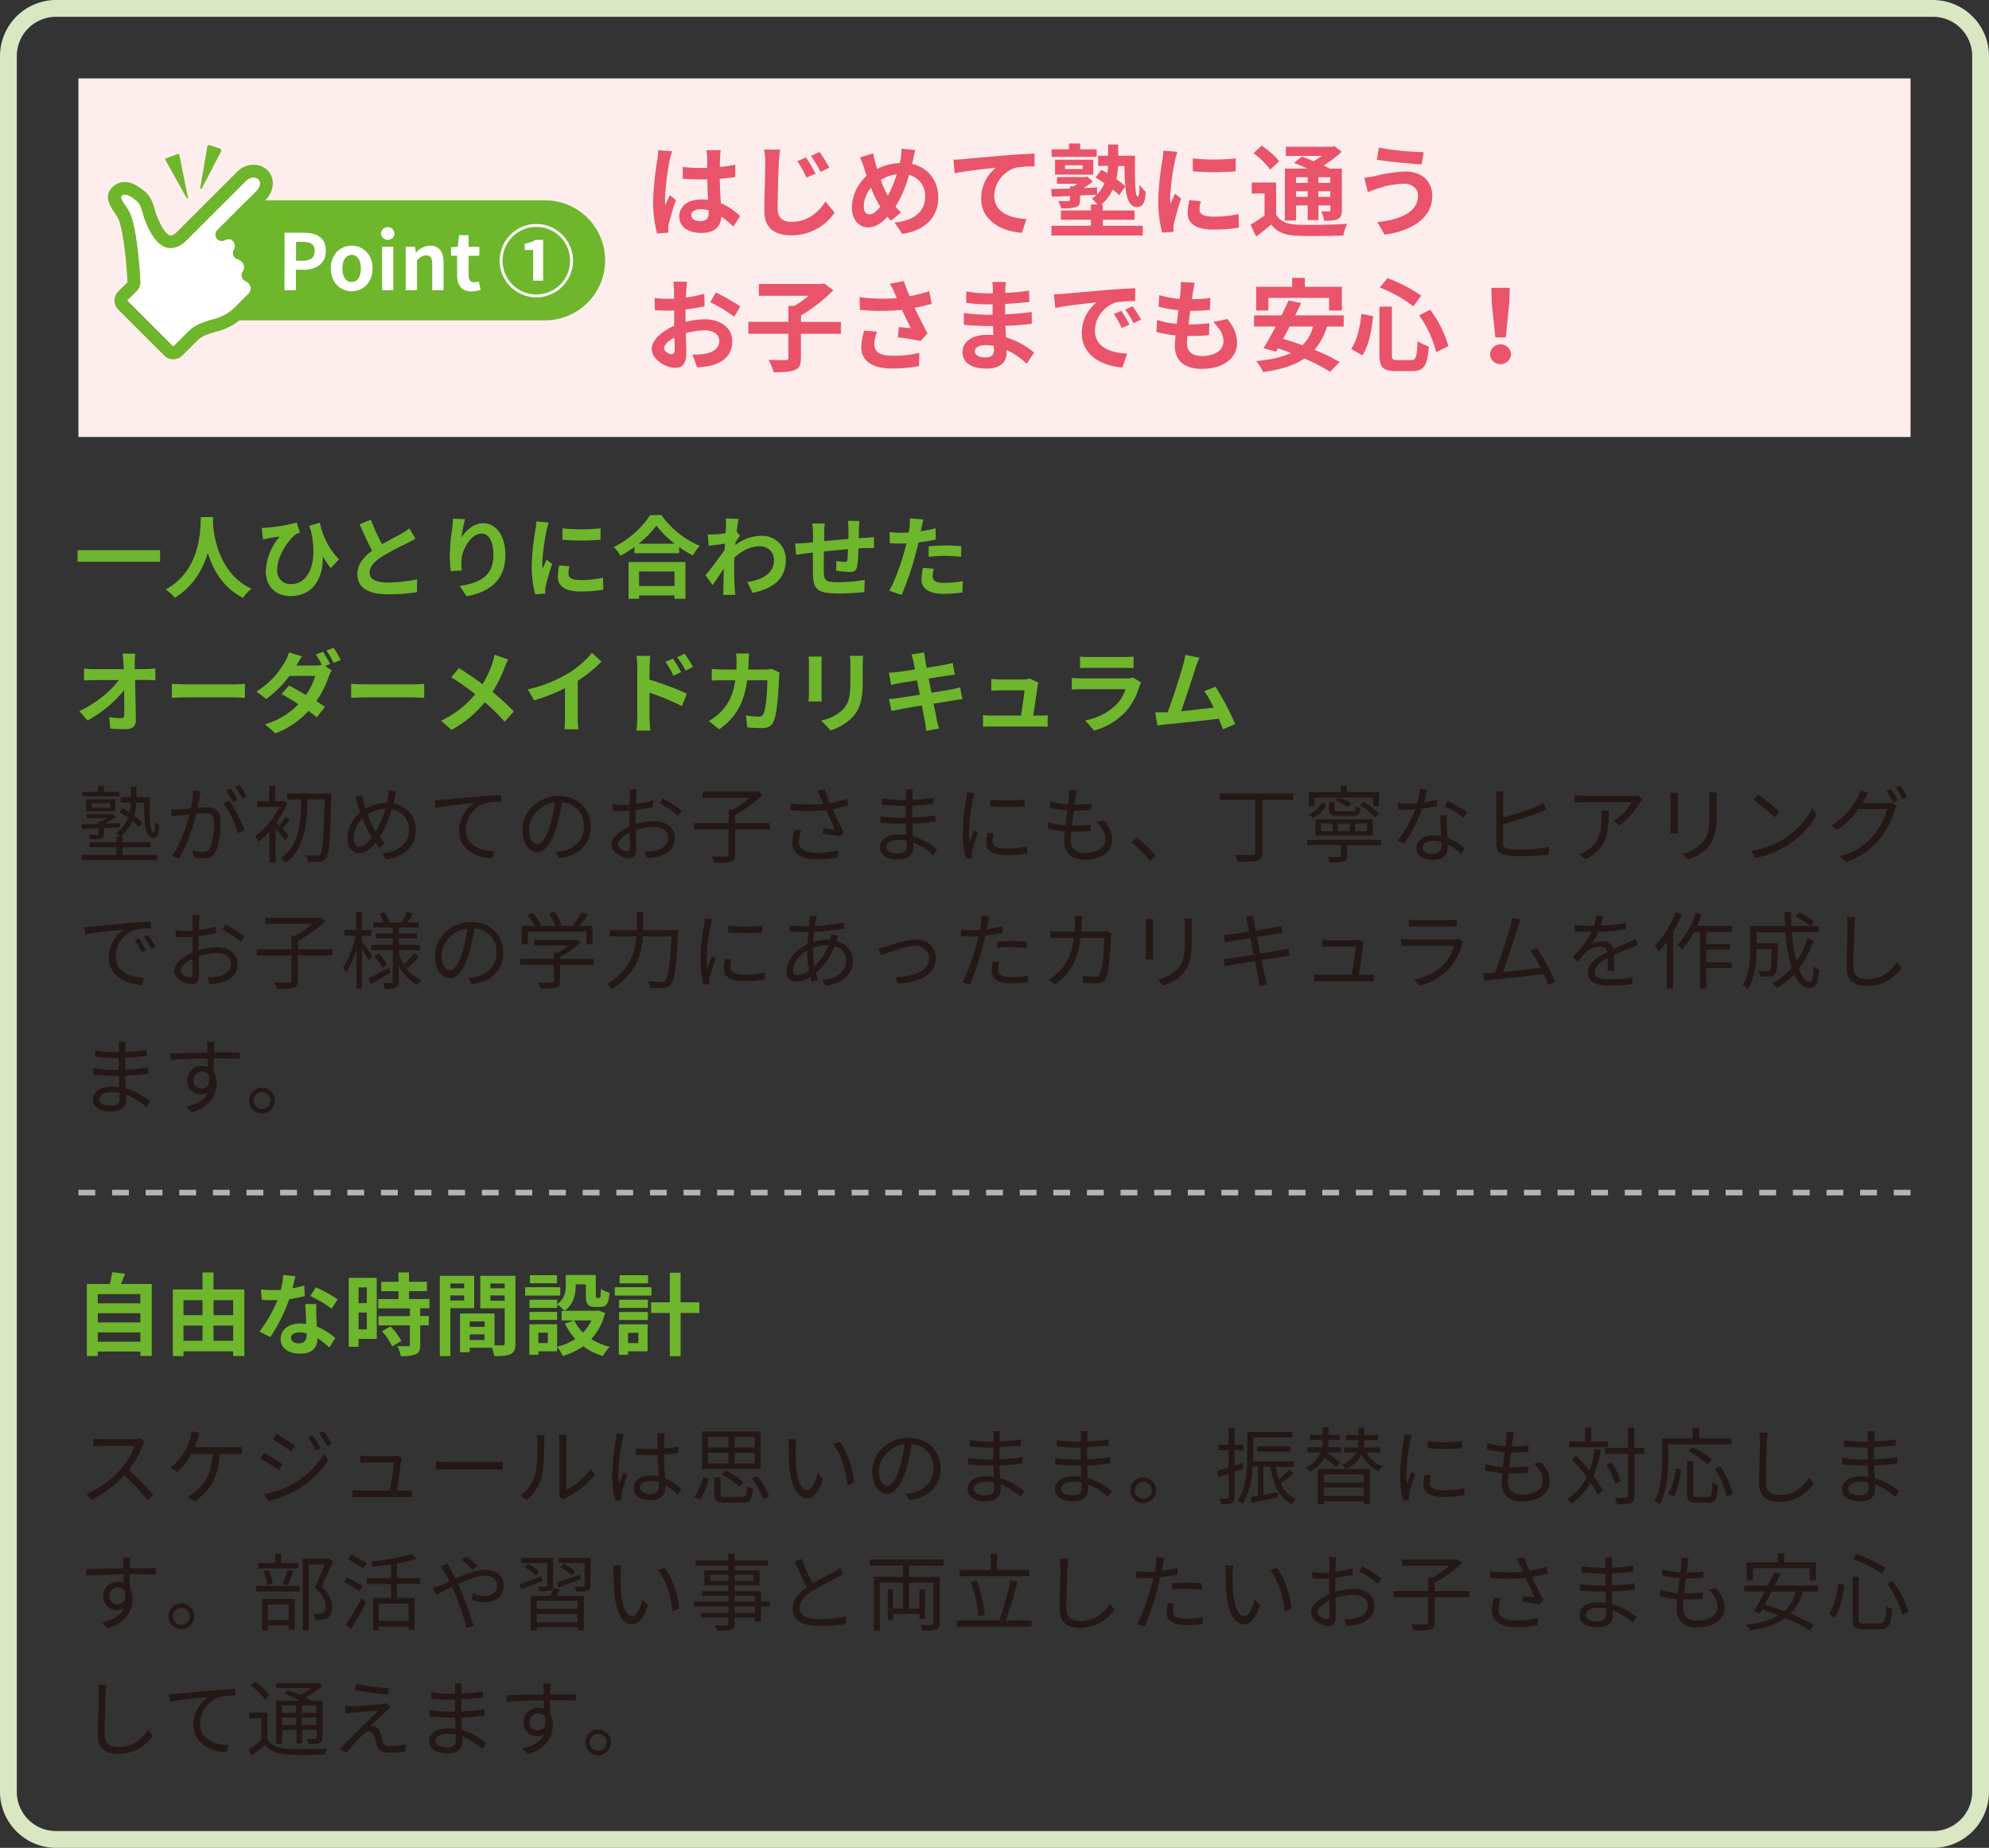 <svg xmlns="http://www.w3.org/2000/svg" viewBox="0 0 710 659.68"><rect x="0" y="0" width="710" height="659.68" fill="#333333" stroke="none"/><defs><style>.cls-1{fill:#d9e7c2;}.cls-2{fill:#fdeeed;}.cls-3{fill:#e9546b;}.cls-4{fill:#6eb62c;}.cls-5{fill:#231815;}.cls-6{fill:none;stroke:#b5b5b6;stroke-miterlimit:10;stroke-width:2px;stroke-dasharray:6 6;}.cls-7{fill:#fff;}</style></defs><g id="レイヤー_2" data-name="レイヤー 2"><g id="レイヤー_1-2" data-name="レイヤー 1"><path class="cls-1" d="M690,6a14,14,0,0,1,14,14V639.68a14,14,0,0,1-14,14H20a14,14,0,0,1-14-14V20A14,14,0,0,1,20,6H690m0-6H20A20.06,20.06,0,0,0,0,20V639.68a20.06,20.06,0,0,0,20,20H690a20.06,20.06,0,0,0,20-20V20A20.06,20.06,0,0,0,690,0Z"/><rect class="cls-2" x="28" y="28" width="654" height="128"/><path class="cls-3" d="M239.92,54a30.8,30.8,0,0,0-.86,3.17A94.15,94.15,0,0,0,237.37,71a17.9,17.9,0,0,0,.14,2.31c.47-1.26,1.05-2.45,1.59-3.64l2.19,1.76a85.22,85.22,0,0,0-2.55,8.5,6.7,6.7,0,0,0-.18,1.65c0,.36,0,1,0,1.48l-4,.29a43.07,43.07,0,0,1-1.4-11.38,105.88,105.88,0,0,1,1.47-14.86,25.83,25.83,0,0,0,.33-3.49Zm21.89,26.89a36.3,36.3,0,0,0-4.32-3.57c-.22,3.39-2.16,5.83-7,5.83s-8-2.08-8-5.83,3.06-6.12,7.92-6.12a15.78,15.78,0,0,1,2.34.15c-.11-2.2-.22-4.79-.26-7.31-.86,0-1.72,0-2.55,0-2.09,0-4.11-.08-6.23-.22V59.61a58,58,0,0,0,6.23.33c.83,0,1.69,0,2.52,0,0-1.76,0-3.2-.08-4a19.63,19.63,0,0,0-.21-2.34h5.11c-.11.69-.18,1.55-.22,2.31s-.1,2.12-.1,3.7c1.94-.21,3.81-.46,5.5-.82v4.42c-1.72.25-3.6.47-5.54.61.07,3.46.25,6.3.4,8.72a22.68,22.68,0,0,1,6.87,4.6ZM253,75.09a11.1,11.1,0,0,0-2.87-.39c-2,0-3.39.82-3.39,2.15s1.44,2.09,3.31,2.09c2.2,0,2.95-1.15,2.95-3.24Z"/><path class="cls-3" d="M278.48,53.42a38.35,38.35,0,0,0-.47,4.75c-.18,3.85-.43,11.81-.43,16.24,0,3.6,2.16,4.78,4.9,4.78,5.9,0,9.64-3.38,12.2-7.27l3.24,4A18.47,18.47,0,0,1,282.44,84c-5.83,0-9.61-2.56-9.61-8.64,0-4.79.36-14.11.36-17.21a22.2,22.2,0,0,0-.47-4.78ZM291.12,62l-3.25,1.41a33.07,33.07,0,0,0-3.27-5.87l3.13-1.33A59.6,59.6,0,0,1,291.12,62Zm4.93-2.12-3.14,1.51a38,38,0,0,0-3.45-5.72l3.09-1.4A47.47,47.47,0,0,1,296.05,59.9Z"/><path class="cls-3" d="M325.57,58.53c5.58,1.26,9.36,5.76,9.36,12,0,7.55-5.4,11.87-12.85,13l-2.74-4.1c7.85-.69,10.91-4.68,10.91-9.15a7.63,7.63,0,0,0-5.76-7.84,43.4,43.4,0,0,1-4.83,11.34c.65.75,1.3,1.47,1.95,2.12L318,78.76c-.43-.47-.86-.93-1.22-1.4-2.41,2.59-4.39,3.81-7,3.81-2.95,0-5.69-2.52-5.69-7.12a15.64,15.64,0,0,1,5.26-11.27c-.33-.94-.65-1.91-.94-2.88A24.66,24.66,0,0,0,307,56.19l4.68-1.44c.22,1.16.51,2.34.79,3.39.18.68.4,1.44.65,2.19a18.67,18.67,0,0,1,8.07-2.12c.14-.61.25-1.19.36-1.73a19.73,19.73,0,0,0,.25-3.38l4.93.47c-.29,1-.61,2.7-.83,3.6Zm-11.34,15.3A38.75,38.75,0,0,1,310.92,67a10.86,10.86,0,0,0-2.59,6.7c0,1.73.71,2.84,2,2.84S312.93,75.45,314.23,73.83Zm.18-9.61a35,35,0,0,0,2.52,5.65,42.61,42.61,0,0,0,3.17-7.63A13.82,13.82,0,0,0,314.41,64.22Z"/><path class="cls-3" d="M343.86,56.81c2.95-.29,8.85-.8,15.37-1.37,3.67-.29,7.59-.51,10.08-.61l0,4.6a36.87,36.87,0,0,0-6.87.47,10.87,10.87,0,0,0-7.53,10c0,5.87,5.51,8,11.52,8.28l-1.65,4.93c-7.49-.5-14.55-4.53-14.55-12.24a14.25,14.25,0,0,1,5.26-11c-3.06.33-10.58,1.12-14.72,2L340.37,57C341.77,57,343.14,56.88,343.86,56.81Z"/><path class="cls-3" d="M393.68,80.6h14.25v3.49H375.32V80.6H389.4V78.44H378.7V75.13h10.7V73h2.34a13.57,13.57,0,0,0-2-2.05,14.08,14.08,0,0,0,1.66-1.44c-1.95.11-3.93.18-5.87.29v1.62c0,1.51-.33,2.19-1.55,2.55a18.5,18.5,0,0,1-5.22.4,10.41,10.41,0,0,0-1-2.59c1.44.07,3.14,0,3.57,0s.61-.11.61-.51V70c-2.41.07-4.64.14-6.48.22l-.22-2.74,6.7-.18v-.79h1.44c.39-.29.79-.58,1.19-.9h-7.27V63.21h10.07l.72-.18,2,1.8a36,36,0,0,1-3.2,2.27c1.55,0,3.13-.11,4.72-.18l0,2.48a12.62,12.62,0,0,0,2.63-4c-1.08-.72-2.16-1.41-3.17-2l2.09-2.77c.65.36,1.37.75,2.09,1.18a23.77,23.77,0,0,0,.32-2.59H392V55.58h3.53v-4h3.63v4h6c-.07,8-.07,14.62,1,14.62.39,0,.57-1.8.61-4.25a14.29,14.29,0,0,0,2.23,2.52c-.29,3.74-.9,5.43-3.17,5.43-2.59,0-3.71-2.88-4.14-7.34l-2.19,3.1a19.31,19.31,0,0,0-2.31-2,15.16,15.16,0,0,1-4.1,5.4h.54v2.09H405v3.31H393.68ZM391.45,56H375.39v-2.7h6.19V51.23h4v2.08h5.91Zm-14.83,6.34V57h13.64v5.36Zm3.56-2h6.3V59h-6.3Zm18.94-1.08A28.73,28.73,0,0,1,398.5,64a24.68,24.68,0,0,1,3.21,2.52c-.22-2.09-.29-4.57-.33-7.24Z"/><path class="cls-3" d="M420.29,54.21a28.57,28.57,0,0,0-.87,3.17,88.65,88.65,0,0,0-1.73,13.07,16.84,16.84,0,0,0,.15,2.3c.5-1.26,1.08-2.45,1.58-3.6l2.23,1.73a85.22,85.22,0,0,0-2.55,8.75,10.17,10.17,0,0,0-.22,1.65c0,.4,0,1,.07,1.48l-4.1.29a45.6,45.6,0,0,1-1.4-11.67,100,100,0,0,1,1.47-14.11,25.42,25.42,0,0,0,.36-3.49Zm8.35,17.61a11.62,11.62,0,0,0-.44,3c0,1.59,1.37,2.52,5,2.52a41.66,41.66,0,0,0,8.93-.93l.11,4.82a49.84,49.84,0,0,1-9.22.72c-6.15,0-9.07-2.23-9.07-5.87a22,22,0,0,1,.61-4.64Zm12.45-15.27v4.61a97.69,97.69,0,0,1-15.3,0l0-4.61A72,72,0,0,0,441.09,56.55Z"/><path class="cls-3" d="M455.56,76.64c1.41,2.41,3.89,3.42,7.56,3.56,4.29.18,12.82.07,17.75-.32a18,18,0,0,0-1.33,4.17c-4.43.22-12.06.29-16.45.11s-7.17-1.22-9.33-4c-1.65,1.4-3.34,2.8-5.36,4.32l-2-4.29a48.58,48.58,0,0,0,5-3.27V69.08h-4.57V65.16h8.67Zm-2.12-16.09a29,29,0,0,0-6-5.87L450.38,52a30.41,30.41,0,0,1,6.26,5.54Zm9.22,18.18h-4V60.19h8.07c-1.62-.76-3.35-1.48-4.83-2l2.78-2.31c1.26.47,2.77,1.05,4.24,1.7a33.43,33.43,0,0,0,2.88-1.91H459V52.38h16.52l.83-.22,2.55,2.05a40.41,40.41,0,0,1-6.4,4.86c.79.4,1.54.76,2.16,1.12H479V75c0,1.73-.32,2.63-1.47,3.2s-2.7.61-4.86.61a11.83,11.83,0,0,0-1.05-3.34c1.12,0,2.38,0,2.74,0s.54-.18.54-.54V73.33h-4.25v5.25H466.8V73.33h-4.14Zm0-15.45v2h4.14v-2Zm4.14,7v-2h-4.14v2Zm8.06-7h-4.25v2h4.25Zm0,7v-2h-4.25v2Z"/><path class="cls-3" d="M501,65.59a32.05,32.05,0,0,0-9.29,1.73c-1,.32-2.41.86-3.45,1.22L487,63.46a33.33,33.33,0,0,0,3.88-.61,49.84,49.84,0,0,1,10.77-1.62c5.65,0,9.61,3.21,9.61,8.79,0,7.63-7.06,12.38-17,13.75l-2.59-4.47c8.86-1,14.51-3.88,14.51-9.46C506.18,67.5,504.38,65.55,501,65.59Zm7.2-11.27-.72,4.39c-4.18-.28-11.91-1-16-1.69l.72-4.32A100.7,100.7,0,0,0,508.23,54.32Z"/><path class="cls-3" d="M244.75,114.92a29.13,29.13,0,0,1,6.84-.94c5.47,0,9.79,2.92,9.79,7.82,0,4.21-2.2,7.37-7.85,8.78a28.75,28.75,0,0,1-4.68.57l-1.65-4.57a26.79,26.79,0,0,0,4.39-.25c2.88-.5,5.18-2,5.18-4.57,0-2.41-2.16-3.82-5.25-3.82a25,25,0,0,0-6.7,1c.07,2.84.18,5.58.18,6.8,0,4.43-1.62,5.58-3.92,5.58-3.5,0-8.43-3-8.43-6.77,0-3.13,3.64-6.33,8-8.24,0-.83,0-1.66,0-2.49v-3c-.69,0-1.33.07-1.91.07-1.62,0-3.42,0-5-.18l-.07-4.32a39.56,39.56,0,0,0,4.93.29c.65,0,1.33,0,2-.08,0-1.25,0-2.3,0-2.91a27.76,27.76,0,0,0-.25-3.13h4.89c-.07.65-.21,2.19-.28,3.09s-.08,1.66-.11,2.56a48.12,48.12,0,0,0,6.55-1.33l.11,4.46c-2,.47-4.47.83-6.81,1.12,0,1.08,0,2.16,0,3.2Zm-3.92,10c0-.9,0-2.52-.11-4.39-2.2,1.11-3.64,2.59-3.64,3.85,0,1.08,1.66,2.08,2.59,2.08C240.32,126.47,240.83,126.15,240.83,124.93Zm14.68-20.52a78.26,78.26,0,0,1,8.75,5l-2.16,3.67a54.61,54.61,0,0,0-8.57-5.18Z"/><path class="cls-3" d="M300.15,119.17H285.9v8.64c0,2.48-.54,3.63-2.27,4.32s-4.21.79-7.49.75a19.27,19.27,0,0,0-1.8-4.43c2.49.11,5.26.11,6.08.11s1-.18,1-.83v-8.56H267.14v-4.29h14.29V109.2h2.13a44.07,44.07,0,0,0,5.14-3.6H270.89v-4.21h22.28l1-.22,3.27,2.45a56.1,56.1,0,0,1-11.51,9v2.3h14.25Z"/><path class="cls-3" d="M332.55,108.48c-1.8.5-3.89,1-6.05,1.44,1.37,2.88,3.06,6.26,4.61,9.1l-2.52,2.7c-1.94-.39-5.47-1-8.1-1.29l.4-3.67c1.19.1,3.13.32,4.21.39-.86-1.8-2.09-4.28-3.13-6.51a81.47,81.47,0,0,1-15,0l-.15-4.57a61.24,61.24,0,0,0,13.32.36c-.29-.58-.54-1.16-.75-1.7a27.42,27.42,0,0,0-1.77-3.42l5-1c.61,1.87,1.3,3.57,2.09,5.44a53.58,53.58,0,0,0,7-1.8Zm-19.47,9.9a15.68,15.68,0,0,0-1,4.24c0,2.59,1.34,4.36,6.38,4.36a39.26,39.26,0,0,0,9.71-1l-.1,4.72a50.06,50.06,0,0,1-9.61.86c-7.17,0-11-2.7-11-7.66a23.94,23.94,0,0,1,1-5.87Z"/><path class="cls-3" d="M366.5,129.86a27,27,0,0,0-7.2-4.93c0,.46,0,.9,0,1.26,0,3.06-2.3,5.4-7,5.4-5.69,0-8.71-2.16-8.71-5.94,0-3.6,3.31-6.12,8.81-6.12a19.76,19.76,0,0,1,2.2.11c-.07-1.08-.11-2.2-.14-3.24h-1.84c-2.09,0-6.19-.18-8.57-.47l0-4.21a65.55,65.55,0,0,0,8.6.64h1.69v-3.7h-1.69a60.15,60.15,0,0,1-7.74-.54l0-4.07a47.35,47.35,0,0,0,7.74.68h1.76v-1.62a14.62,14.62,0,0,0-.18-2.44h4.86a21.91,21.91,0,0,0-.25,2.52l0,1.4a77.22,77.22,0,0,0,8.5-.86l.1,4.1c-2.34.21-5.22.5-8.63.68l0,3.71c3.6-.14,6.59-.47,9.5-.83v4.21c-3.2.36-6,.62-9.43.72.07,1.34.15,2.78.25,4.14a27.58,27.58,0,0,1,10,5.4Zm-11.74-6.41a19.45,19.45,0,0,0-2.91-.25c-2.52,0-3.89,1-3.89,2.19s1.26,2.2,3.71,2.2c1.91,0,3.13-.58,3.13-2.63C354.8,124.57,354.8,124.06,354.76,123.45Z"/><path class="cls-3" d="M379.75,104.88c3-.25,8.89-.79,15.41-1.37,3.67-.29,7.55-.5,10.07-.61l0,4.6a36.87,36.87,0,0,0-6.87.47,10.82,10.82,0,0,0-7.53,10c0,5.87,5.47,8,11.52,8.28l-1.66,4.93c-7.48-.46-14.54-4.5-14.54-12.23a14.14,14.14,0,0,1,5.26-11c-3.1.32-10.58,1.11-14.72,2l-.47-4.89C377.7,105,379.07,105,379.75,104.88Zm23.4,11-2.74,1.22a27.87,27.87,0,0,0-2.81-5l2.67-1.12A49.55,49.55,0,0,1,403.15,115.86Zm4.17-1.77-2.7,1.3a31.19,31.19,0,0,0-2.95-4.86l2.63-1.23A53.07,53.07,0,0,1,407.32,114.09Z"/><path class="cls-3" d="M438.14,113.88c2.37,3,3.45,5.54,3.45,8.56,0,5.37-4.82,9.25-12.63,9.25-5.62,0-9.58-2.44-9.58-8.38,0-.87.11-2.13.26-3.6a39.49,39.49,0,0,1-6.84-1.19l.25-4.32a30,30,0,0,0,7,1.4c.22-1.58.39-3.24.61-4.86a44,44,0,0,1-7.09-1.26l.25-4.13a33.54,33.54,0,0,0,7.31,1.33c.14-1.08.21-2.05.29-2.85a23,23,0,0,0,.07-3.16l5,.28c-.29,1.3-.47,2.24-.61,3.17-.11.61-.22,1.55-.4,2.7a51.81,51.81,0,0,0,6.56-.43l-.15,4.25a65.54,65.54,0,0,1-7,.32c-.21,1.58-.43,3.28-.61,4.86h.25a71.34,71.34,0,0,0,7.17-.43l-.11,4.25c-2,.18-4.1.32-6.3.32h-1.44c-.07,1-.14,1.94-.14,2.59,0,2.92,1.8,4.54,5.32,4.54,5,0,7.71-2.27,7.71-5.22,0-2.41-1.37-4.72-3.68-6.91Z"/><path class="cls-3" d="M473.67,116.58a21.77,21.77,0,0,1-4.46,8.31,65.66,65.66,0,0,1,9,4.36l-3.42,3.49a61.18,61.18,0,0,0-9.15-4.75c-3.81,2.55-8.71,4-14.75,4.82a17.62,17.62,0,0,0-2.45-3.89c5-.5,9.14-1.37,12.38-2.91-1.58-.58-3.13-1.16-4.64-1.62l-.65,1.15-4.5-1.23c1.3-2.08,2.81-4.82,4.35-7.73h-7.73v-4h9.79c.93-1.83,1.8-3.67,2.52-5.32l4.5.93c-.65,1.41-1.37,2.88-2.13,4.39h17.32v4Zm-20.91-5.73H448.4v-8.46h12.85v-3.2h4.54v3.2H479v8.46h-4.57v-4.5H452.76Zm7.56,5.73c-.76,1.51-1.55,3-2.27,4.39,2.16.61,4.5,1.4,6.87,2.26a14.12,14.12,0,0,0,3.78-6.65Z"/><path class="cls-3" d="M490.16,112.87c-.54,4.93-1.47,10.44-3.85,14l-4-2.3c2.13-3.09,3.17-7.74,3.64-12.53Zm6.7-3.42v17.1c0,1.72.25,2,1.94,2h4.93c1.76,0,2-1.12,2.31-6.77a12.88,12.88,0,0,0,4,1.87c-.47,6.7-1.62,8.82-5.94,8.82h-5.87c-4.57,0-5.83-1.4-5.83-5.9v-17.1ZM495.27,99.3a52.92,52.92,0,0,1,12.06,6.26l-2.81,3.78a48.55,48.55,0,0,0-12-6.69Zm15.23,11.26a38.49,38.49,0,0,1,6.51,13l-4.35,2.16a39,39,0,0,0-6.08-13.14Z"/><path class="cls-3" d="M531.88,126.47a3.75,3.75,0,0,1,7.49,0,3.75,3.75,0,0,1-7.49,0Zm.62-18.35-.15-5.37h6.59l-.18,5.37-1.26,12.31h-3.71Z"/><path class="cls-4" d="M57.15,196.41v4.13H27.71v-4.13Z"/><path class="cls-4" d="M76.09,184.57c0,.52-.06,1.16-.09,1.83.25,4.41,1.85,18.2,13.79,23.8a12.46,12.46,0,0,0-3,3.24c-7.23-3.59-10.81-10.18-12.6-16.07-1.73,5.76-5.09,11.94-11.84,16.07a13,13,0,0,0-3.2-3c12.77-7.08,12.32-21.6,12.54-25.83Z"/><path class="cls-4" d="M118.08,202.84a37.48,37.48,0,0,1-2.88-4.28c.29,7.29-3.17,14.24-11.43,14.24-5.28,0-8.89-3.4-8.89-8.84a20.18,20.18,0,0,1,5-12.44c-1.21.16-3,.45-4.1.67l-1.85.42-.55-4.13a16.28,16.28,0,0,0,1.8-.1,60.26,60.26,0,0,0,10.72-1.82l1.18,3.52a10.8,10.8,0,0,0-1.57.7c-2.17,1.7-6.56,7.3-6.56,12.64a4.69,4.69,0,0,0,5,5.09c6.14,0,9.63-7.33,7.07-18.91-.23-.61-.45-1.22-.67-1.86l3.84-1.18A26.14,26.14,0,0,0,121,199.68Z"/><path class="cls-4" d="M148.32,192.32c-1,.57-2,1.12-3.14,1.69a96.31,96.31,0,0,0-8.83,4.71c-2.66,1.72-4.42,3.55-4.42,5.76s2.21,3.48,6.6,3.48a52.9,52.9,0,0,0,10.36-1.15l-.06,4.58a61.78,61.78,0,0,1-10.18.77c-6.3,0-11.07-1.76-11.07-7.2,0-3.52,2.21-6.12,5.25-8.36-1.47-2.71-3-6.07-4.45-9.43l4-1.64a74.53,74.53,0,0,0,4,8.77c2.59-1.5,5.34-2.91,6.85-3.74a23,23,0,0,0,2.91-1.92Z"/><path class="cls-4" d="M166,185.34a52.9,52.9,0,0,0-1.27,6.56c1.5-2.43,4.25-5.12,7.83-5.12,4.42,0,7.84,4.32,7.84,11.3,0,9-5.5,13.24-13.88,14.78l-2.4-3.68c7-1.09,12-3.39,12-11.07,0-4.9-1.63-7.62-4.25-7.62-3.75,0-7,5.63-7.17,9.79a19.4,19.4,0,0,0,.16,3.36l-3.93.26a40.91,40.91,0,0,1-.39-5.28,76.82,76.82,0,0,1,.9-10.14c.16-1.15.22-2.43.25-3.33Z"/><path class="cls-4" d="M195.87,186.53a26.48,26.48,0,0,0-.77,2.81A79.47,79.47,0,0,0,193.57,201a16.24,16.24,0,0,0,.12,2c.45-1.12,1-2.17,1.41-3.2l2,1.54a72.91,72.91,0,0,0-2.27,7.78,8.82,8.82,0,0,0-.2,1.47c0,.35,0,.86.07,1.31l-3.65.26a40.46,40.46,0,0,1-1.25-10.37,88.08,88.08,0,0,1,1.31-12.54,23.54,23.54,0,0,0,.32-3.11Zm7.42,15.64a10.71,10.71,0,0,0-.38,2.66c0,1.41,1.22,2.24,4.42,2.24a36.88,36.88,0,0,0,7.93-.83l.1,4.28a43.55,43.55,0,0,1-8.19.64c-5.48,0-8.07-2-8.07-5.21a19.57,19.57,0,0,1,.55-4.13Zm11.08-13.56v4.09a88.21,88.21,0,0,1-13.6,0l0-4.09A65.41,65.41,0,0,0,214.37,188.61Z"/><path class="cls-4" d="M236.09,183.87a32.17,32.17,0,0,0,13.7,11,18.43,18.43,0,0,0-2.46,3.42,37.87,37.87,0,0,1-4.9-3v2.21H226.49v-2.24a43.38,43.38,0,0,1-5,3.13,16.14,16.14,0,0,0-2.4-3.1,33.87,33.87,0,0,0,13-11.39Zm-11.71,16.77h20.29v13.12h-3.9v-1.19H228.13v1.19h-3.75Zm16.48-6.53a35.13,35.13,0,0,1-6.56-6.5,32.29,32.29,0,0,1-6.37,6.5ZM228.13,204v5.21h12.64V204Z"/><path class="cls-4" d="M264.16,191.26c-.42.55-1.09,1.57-1.63,2.4,0,.32,0,.61-.07.93a15.48,15.48,0,0,1,9.31-3.3,8.38,8.38,0,0,1,8.74,8.55c0,6.4-4,10.24-11.87,11.8l-1.89-3.84c5.57-.86,9.54-3.1,9.54-8.06a4.83,4.83,0,0,0-5.16-4.7c-3.36,0-6.33,1.6-9,4.06,0,.9-.06,1.79-.06,2.62,0,2.6,0,5.25.19,8.23,0,.57.16,1.73.22,2.43h-4.35c.07-.67.1-1.82.1-2.34.06-2.46.06-4.28.13-7-1.35,2-2.92,4.32-4,5.85l-2.5-3.52c1.79-2.17,5-6.4,6.79-9.05l.12-2.21-5.76.74-.38-4.07a23.37,23.37,0,0,0,2.75,0c.93-.06,2.3-.22,3.65-.41.06-1.19.13-2.08.13-2.44a16.87,16.87,0,0,0-.13-2.81l4.64.13c-.19.89-.45,2.52-.71,4.51Z"/><path class="cls-4" d="M306.81,186c-.09.48-.16,1.86-.19,2.72,0,1.25-.06,2.37-.09,3.42l2.39-.16,3.05-.22v3.9c-.55,0-2.21,0-3.08,0-.67,0-1.5.06-2.43.12a53.41,53.41,0,0,1-.48,6.34c-.32,1.66-1.12,2.08-2.75,2.08a40.56,40.56,0,0,1-4.77-.48l.1-3.49a19.91,19.91,0,0,0,2.91.38c.64,0,.9-.12,1-.73a37.45,37.45,0,0,0,.23-3.81c-2.79.23-5.89.51-8.61.8,0,2.91-.07,5.82,0,7.17.09,3.1.35,3.81,5.12,3.81a58.68,58.68,0,0,0,9.47-.84l-.16,4.36c-2.14.25-6,.51-9,.51-8.23,0-9.22-1.73-9.35-7.2,0-1.35,0-4.42,0-7.39l-2.14.22c-1,.13-3,.45-3.81.58l-.42-4.07c.9,0,2.37-.06,4-.19l2.4-.22v-3.2a23.92,23.92,0,0,0-.26-3.52h4.48a26.43,26.43,0,0,0-.19,3.29c0,.74,0,1.8,0,3l8.64-.8v-3.58a26.05,26.05,0,0,0-.22-2.88Z"/><path class="cls-4" d="M334,192.64c-1.89.41-4,.77-6.14,1-.29,1.38-.61,2.78-1,4.07a103.12,103.12,0,0,1-5,14.65l-4.45-1.47c1.89-3.17,4.29-9.83,5.48-14.27.22-.83.44-1.73.67-2.63-.74,0-1.44.07-2.08.07-1.54,0-2.72-.07-3.84-.13l-.1-4a31.74,31.74,0,0,0,4,.26c.93,0,1.86,0,2.82-.1.13-.7.22-1.31.29-1.82a16.83,16.83,0,0,0,.13-3.2l4.83.38c-.23.87-.52,2.27-.68,3l-.25,1.21c1.79-.28,3.58-.64,5.31-1.05Zm-.64,10.4a10.72,10.72,0,0,0-.45,2.65c0,1.38.8,2.4,4.19,2.4a36.55,36.55,0,0,0,6.6-.64l-.16,4.07A51.8,51.8,0,0,1,337,212c-5.34,0-8.06-1.85-8.06-5.05a22.32,22.32,0,0,1,.54-4.23Zm-1.86-8c1.76-.16,4-.32,6.08-.32a55.59,55.59,0,0,1,5.57.29l-.1,3.8a45.94,45.94,0,0,0-5.43-.38,47.8,47.8,0,0,0-6.12.35Z"/><path class="cls-4" d="M52.13,238.85a24.21,24.21,0,0,0,3.32-.26v4.26c-1,0-2.24-.1-3.1-.1H48.22c.1,4.67.23,10,.29,14.33,0,2.05-1.15,3.24-3.58,3.24-2,0-3.75-.07-5.57-.2L39,256a26.68,26.68,0,0,0,4.25.39c.8,0,1.12-.42,1.12-1.35,0-2.14,0-5.34-.06-8.64a44.06,44.06,0,0,1-13.06,10.82l-2.94-3.33c6.21-2.94,11.49-7.45,14.08-11.1H33.66c-1.15,0-2.52.06-3.65.13v-4.26a30.29,30.29,0,0,0,3.56.23H44.16c0-.84-.07-1.6-.1-2.31-.06-.93-.16-2.11-.32-3.23h4.55a26.93,26.93,0,0,0-.2,3.23l0,2.31Z"/><path class="cls-4" d="M61.34,244.12c1.15.1,3.49.2,5.15.2H83.68c1.47,0,2.91-.13,3.74-.2v5c-.77,0-2.4-.16-3.74-.16H66.49c-1.82,0-4,.06-5.15.16Z"/><path class="cls-4" d="M116.06,237.82l2.34,1.44a17.76,17.76,0,0,0-1.06,2.31,35,35,0,0,1-4.41,8.73c1.18.77,2.27,1.47,3.07,2l-2.88,3.77c-.77-.67-1.83-1.44-3-2.27a30.64,30.64,0,0,1-11.81,8l-3.71-3.23a26.79,26.79,0,0,0,11.91-7.17c-2.15-1.41-4.32-2.72-6-3.65l2.68-3c1.7.87,3.87,2.08,6,3.36a23.22,23.22,0,0,0,3.33-6.81h-9.19A38.31,38.31,0,0,1,95,249.53l-3.46-2.65a29.67,29.67,0,0,0,10.18-10.63,14.65,14.65,0,0,0,1.44-3.36l4.64,1.44c-.77,1.12-1.57,2.56-2,3.27l0,0h6.56a10.71,10.71,0,0,0,2.53-.29,38.75,38.75,0,0,0-2.11-3.65l2.53-1a47.41,47.41,0,0,1,2.52,4.38Zm3-6.59a41.08,41.08,0,0,1,2.59,4.35l-2.56,1.09a30.55,30.55,0,0,0-2.56-4.42Z"/><path class="cls-4" d="M125.34,244.12c1.15.1,3.49.2,5.15.2h17.19c1.47,0,2.91-.13,3.74-.2v5c-.77,0-2.4-.16-3.74-.16H130.49c-1.82,0-4,.06-5.15.16Z"/><path class="cls-4" d="M181.44,235.45a24.22,24.22,0,0,0-1.31,2.85,46.09,46.09,0,0,1-4.32,8.7,84.13,84.13,0,0,1,7.61,7l-3.29,3.68a64.45,64.45,0,0,0-7.08-7,39.71,39.71,0,0,1-11.9,9.89l-3.68-3.29a35,35,0,0,0,12.16-9.44,81.55,81.55,0,0,0-8.57-6.05l2.75-3.3c2.56,1.6,5.85,3.84,8.44,5.76a34.22,34.22,0,0,0,3.52-7.58,23.11,23.11,0,0,0,.77-2.94Z"/><path class="cls-4" d="M206.24,256.16a21.52,21.52,0,0,0,.29,4.19h-5.06a35.62,35.62,0,0,0,.22-4.19v-10.5a62.36,62.36,0,0,1-11,4.35l-2.31-3.9a49.44,49.44,0,0,0,14.56-5.79,34,34,0,0,0,8.35-7.23l3.43,3.1a52.32,52.32,0,0,1-8.48,6.88Z"/><path class="cls-4" d="M231.84,242.62a111.35,111.35,0,0,1,13.37,5l-1.79,4.45a85.86,85.86,0,0,0-11.58-4.77v9.06c0,.89.16,3.13.32,4.45h-5a33.3,33.3,0,0,0,.32-4.45V238a22,22,0,0,0-.32-3.87h5a34.34,34.34,0,0,0-.29,3.87Zm8.51-1.41a25.92,25.92,0,0,0-2.82-4.92l2.69-1.16a55.39,55.39,0,0,1,2.91,4.84Zm4.38-1.79a30.22,30.22,0,0,0-3-4.8l2.65-1.25a41.32,41.32,0,0,1,3,4.74Z"/><path class="cls-4" d="M278.3,240.13a14.86,14.86,0,0,0-.22,1.69c-.13,3.46-.51,12.38-1.89,15.65-.7,1.63-1.92,2.46-4.13,2.46-1.82,0-3.74-.13-5.31-.25l-.48-4.29a26.3,26.3,0,0,0,4.48.45,1.71,1.71,0,0,0,1.82-1.12c.93-2,1.35-8.42,1.35-11.87h-7.2c-1.19,8.44-4.23,13.47-10,17.53l-3.71-3a18.28,18.28,0,0,0,4.19-3.13c3-3,4.57-6.53,5.28-11.39H258.3c-1.09,0-2.85,0-4.22.12v-4.19c1.34.13,3,.23,4.22.23h4.58c0-.9.06-1.83.06-2.79a23.3,23.3,0,0,0-.22-2.94h4.7c-.09.73-.16,2.08-.19,2.85,0,1-.06,2-.13,2.88h6a15.37,15.37,0,0,0,2.43-.23Z"/><path class="cls-4" d="M293.34,234.4c-.06.7-.09,1.41-.09,2.43v10.81c0,.8,0,2.05.09,2.79h-4.73c0-.61.16-1.86.16-2.82V236.83a20.77,20.77,0,0,0-.13-2.43Zm14.75-.29c-.06.9-.12,1.92-.12,3.2v6.34c0,6.87-1.35,9.82-3.72,12.44a18.49,18.49,0,0,1-7.77,4.64l-3.36-3.52a14.92,14.92,0,0,0,7.84-4c2.17-2.4,2.59-4.8,2.59-9.79v-6.08a22.35,22.35,0,0,0-.19-3.2Z"/><path class="cls-4" d="M343.55,249.6c-.83.06-2.14.28-3.36.48l-6.94,1.12c.51,2.62,1,4.76,1.15,5.76s.54,2.11.83,3.13l-4.61.83c-.16-1.21-.25-2.3-.45-3.23s-.57-3.13-1.08-5.82c-3.27.54-6.27,1-7.65,1.31s-2.46.48-3.2.67l-.9-4.29c.87,0,2.31-.22,3.33-.35,1.47-.22,4.45-.7,7.68-1.21l-1-5.12-6.27,1c-1.12.22-2,.42-2.95.67l-.86-4.41a29.43,29.43,0,0,0,3-.23c1.12-.12,3.58-.48,6.33-.92-.25-1.35-.48-2.4-.57-2.92-.2-.89-.42-1.66-.64-2.43l4.51-.73c.09.64.19,1.72.35,2.49.06.45.26,1.51.51,3,2.72-.45,5.15-.84,6.31-1.06s2.24-.45,3-.67l.77,4.19c-.7.06-2,.26-2.94.38l-6.4,1,1,5.08c2.88-.48,5.5-.89,6.94-1.18,1.25-.26,2.44-.51,3.27-.77Z"/><path class="cls-4" d="M370.85,255.45c.83,0,2.3,0,3.13-.13v4.13c-.64,0-2.21-.09-3-.09H354.08c-1.15,0-1.95,0-3.17.09v-4.16a29.64,29.64,0,0,0,3.17.16h10.37c.44-2.72,1.15-7.26,1.24-9h-8.64c-1,0-2.27.09-3.2.16v-4.23c.84.1,2.31.19,3.17.19h8.19a7.37,7.37,0,0,0,2.4-.35l3.08,1.51a8.27,8.27,0,0,0-.32,1.34c-.26,1.89-1.09,7.39-1.57,10.43Z"/><path class="cls-4" d="M407.33,243.68a9.59,9.59,0,0,0-.61,1.34,23,23,0,0,1-4.74,8.86,24,24,0,0,1-11.42,6.92l-3.2-3.62a21.51,21.51,0,0,0,11.1-5.6,13.88,13.88,0,0,0,3.3-5.54H386.3c-.77,0-2.37,0-3.71.17V242c1.34.13,2.72.2,3.71.2h15.84a6.85,6.85,0,0,0,2.34-.32Zm-21.8-9.28a26.64,26.64,0,0,0,3.33.16h12.32a29.85,29.85,0,0,0,3.46-.16v4.13c-.87-.07-2.37-.1-3.52-.1H388.86c-1,0-2.4,0-3.33.1Z"/><path class="cls-4" d="M436.57,260.38c-.41-1.09-.92-2.4-1.5-3.78-5.22.61-14.91,1.64-18.94,2l-3,.39-.74-4.68c1.09,0,2.47,0,3.52,0l.87,0c1.85-4.74,4.6-13.5,5.53-16.83a23.65,23.65,0,0,0,.77-3.68l5.09,1a35.85,35.85,0,0,0-1.38,3.56c-1,3.13-3.61,11.26-5.21,15.55,3.9-.39,8.44-.9,11.67-1.28a38.25,38.25,0,0,0-3.35-5.86l4-1.63a98.21,98.21,0,0,1,7,13.31Z"/><path class="cls-5" d="M35.13,295.68c-2.22.09-4.23.18-5.91.21l-.12-1.59c1.65,0,3.72-.09,6-.18v-.9H36.3c.57-.36,1.17-.75,1.71-1.14H30.93v-1.41h8.88l.42-.09,1.2,1a30.75,30.75,0,0,1-3.9,2.49c1.74-.06,3.54-.15,5.34-.21l0,1.5-5.76.27v2.1c0,1-.21,1.35-1,1.62a15.46,15.46,0,0,1-3.87.24,9.2,9.2,0,0,0-.6-1.5c1.47.06,2.7,0,3.06,0s.48-.09.48-.42Zm8.61,9.51H56.22v1.89h-27v-1.89H41.52v-2.73H32v-1.8h9.57v-2h1.26a7.66,7.66,0,0,0-1.32-1.29,12.81,12.81,0,0,0,4.2-5.46c-1-.72-2-1.41-3-2l1.11-1.41c.78.45,1.62,1,2.43,1.53a18.28,18.28,0,0,0,.48-3.48H43.05v-1.95h3.69v-3.78h1.95v3.78h4.74c0,7.17,0,12.6,1.44,12.6.39,0,.54-1.65.57-3.87a9.37,9.37,0,0,0,1.32,1.2c-.15,3.36-.51,4.62-2.07,4.62-2.94,0-3.18-5.16-3.24-12.6H48.66a20.16,20.16,0,0,1-.72,4.68,23.23,23.23,0,0,1,2.85,2.4l-1.2,1.59a21.06,21.06,0,0,0-2.31-2.1A13.5,13.5,0,0,1,43,298.68h.72v2h10v1.8h-10ZM42.6,284.28H29.34v-1.59H35v-2.13h2.1v2.13H42.6Zm-11.85,5.34v-4.23H41.22v4.23Zm2-1.29h6.51v-1.65H32.7Z"/><path class="cls-5" d="M71.69,282.42c-.12.57-.27,1.17-.36,1.77-.18.87-.45,2.61-.78,4.2,1.38-.12,2.61-.21,3.33-.21,2.67,0,4.83,1.05,4.83,5.07,0,3.54-.48,8.22-1.71,10.71-1,2-2.43,2.46-4.35,2.46a18.14,18.14,0,0,1-3.51-.42l-.39-2.55a13.54,13.54,0,0,0,3.66.66A2.48,2.48,0,0,0,75,302.58c1-2,1.41-5.85,1.41-9.06,0-2.7-1.23-3.18-3.15-3.18-.72,0-1.89.09-3.18.21C69,294.81,67,301.5,63.83,306.48l-2.43-1c3-4.05,5.22-10.74,6.24-14.7-1.56.15-3,.3-3.75.39s-1.92.21-2.67.36L61,288.93c.93,0,1.68,0,2.64,0s2.7-.18,4.5-.33a32.52,32.52,0,0,0,.75-6.45Zm10.2,3.39a50.26,50.26,0,0,1,5.43,10.56L85,297.51c-.9-3.06-3.24-8.25-5.31-10.68Zm1.23.48a36.72,36.72,0,0,0-2.43-4.17l1.59-.66a42.71,42.71,0,0,1,2.49,4.11Zm3.39-1.23A33.64,33.64,0,0,0,84,280.92l1.59-.66a39.46,39.46,0,0,1,2.52,4.08Z"/><path class="cls-5" d="M101.76,299.94c-.66-.93-2.19-2.79-3.39-4.17v12.15H96.18v-11.1a29.54,29.54,0,0,1-3.93,3.69A8.78,8.78,0,0,0,91,298.59a29.89,29.89,0,0,0,8.79-10.53h-8v-2h4.32v-5.46h2.19V286h2.55l.39-.12,1.26.87a32.16,32.16,0,0,1-3.87,6.93l1.11,1.11a26.08,26.08,0,0,0,2.25-3.21l1.47,1.2c-.93,1.05-1.89,2.22-2.7,3.06,1,1,1.92,2,2.28,2.4Zm16.44-15.42c-.36,15.21-.66,20.25-1.8,21.75a2.75,2.75,0,0,1-2.28,1.31,29.91,29.91,0,0,1-4.26,0,5.61,5.61,0,0,0-.72-2.27c1.77.15,3.39.15,4,.15a1.19,1.19,0,0,0,1.17-.51c.9-1.05,1.29-6,1.59-19.56h-6.06c-.24,8.46-1,17.7-7.83,22.56a8.27,8.27,0,0,0-1.71-1.68c6.63-4.38,7.11-13,7.26-20.88h-5.07v-2.1H118.2Z"/><path class="cls-5" d="M141.38,282.51c-.18.72-.36,1.74-.51,2.31s-.3,1.32-.48,2a9.32,9.32,0,0,1,8,9.57c0,5.91-4.23,9.54-10.59,10.41l-1.44-2.13c6.18-.54,9.63-3.81,9.63-8.37a7.21,7.21,0,0,0-6.18-7.41A38.65,38.65,0,0,1,135.5,299a17.65,17.65,0,0,0,1.83,2.07l-1.86,1.53c-.48-.54-1-1.08-1.41-1.68-1.83,2.22-3.66,3.69-5.88,3.69s-4.17-1.89-4.17-5.4A12.5,12.5,0,0,1,128.6,290c-.33-.93-.63-1.86-.9-2.73a22.85,22.85,0,0,0-1-2.67l2.49-.78c.15.81.39,1.8.6,2.61s.42,1.44.69,2.28a15.08,15.08,0,0,1,7.62-2.1c.18-.72.33-1.44.45-2.13a11,11,0,0,0,.18-2.25ZM132.74,299c-.24-.36-.48-.75-.72-1.14a37.17,37.17,0,0,1-2.64-5.7,10.11,10.11,0,0,0-3.18,6.87c0,2,.87,3.18,2.22,3.18S131.42,300.78,132.74,299Zm1.38-2a37.93,37.93,0,0,0,3.45-8.25,12.76,12.76,0,0,0-6.33,2,33.4,33.4,0,0,0,2.28,5.22C133.7,296.34,133.91,296.67,134.12,297Z"/><path class="cls-5" d="M157.86,285.57c1.95-.18,7.56-.75,13-1.2,3.24-.27,6-.42,8-.51v2.4a24.75,24.75,0,0,0-5.82.48,10.35,10.35,0,0,0-6.78,9.36c0,5.82,5.4,7.65,10.23,7.83l-.87,2.49c-5.49-.21-11.76-3.15-11.76-9.78a12,12,0,0,1,5.52-10c-2.61.3-10.71,1.08-13.92,1.74l-.27-2.64C156.36,285.69,157.29,285.63,157.86,285.57Z"/><path class="cls-5" d="M198.35,304.17a18.62,18.62,0,0,0,2.55-.36c3.81-.84,7.53-3.66,7.53-8.79a8.23,8.23,0,0,0-7.89-8.61,62.78,62.78,0,0,1-1.77,8.55c-1.83,6.09-4.2,9.24-7,9.24s-5.31-3.06-5.31-7.95c0-6.45,5.76-12.09,13-12.09,7,0,11.4,4.92,11.4,10.92,0,6.24-4.11,10.41-11.19,11.34Zm-1.95-9.72a47.93,47.93,0,0,0,1.65-8c-5.7.72-9.18,5.61-9.18,9.6,0,3.75,1.74,5.4,3,5.4S194.87,299.46,196.4,294.45Z"/><path class="cls-5" d="M226.92,294.21a22,22,0,0,1,6.51-1.08c4.32,0,7.44,2.37,7.44,5.91s-2.25,5.88-6.33,6.87a19,19,0,0,1-3.66.39l-.84-2.37a17.08,17.08,0,0,0,3.48-.21c2.61-.48,5-1.89,5-4.65,0-2.52-2.28-3.87-5.1-3.87a19.14,19.14,0,0,0-6.45,1.17c.06,2.52.12,5.13.12,6.42,0,2.76-1,3.63-2.64,3.63-2.34,0-6.21-2.25-6.21-4.92,0-2.43,3.09-5,6.51-6.48v-1.68c0-1.2,0-2.58,0-3.9-.81.06-1.56.09-2.19.09a37.16,37.16,0,0,1-3.78-.15l-.06-2.28a27,27,0,0,0,3.78.24c.69,0,1.47,0,2.28-.09,0-1.56.06-2.85.06-3.39a11.65,11.65,0,0,0-.18-2.1h2.61c-.06.54-.12,1.35-.15,2s-.06,1.89-.09,3.21a39.08,39.08,0,0,0,6.09-1.2l0,2.37a60.34,60.34,0,0,1-6.18,1c0,1.41-.06,2.82-.06,4Zm-2.07,8.28c0-1.08-.06-3.09-.09-5.25-2.4,1.14-4.17,2.82-4.17,4.17s2,2.52,3.21,2.52C224.49,303.93,224.85,303.42,224.85,302.49ZM236.55,285a50,50,0,0,1,6.78,4.35l-1.2,1.92a38.41,38.41,0,0,0-6.66-4.44Z"/><path class="cls-5" d="M274.76,296.07H262.4v9c0,1.5-.39,2.19-1.5,2.54a21.69,21.69,0,0,1-5.91.4,10.57,10.57,0,0,0-1-2.28c2.4.09,4.62.09,5.25.06s.84-.18.84-.72v-9H247.73v-2.22h12.39v-4.8h1.41a38.18,38.18,0,0,0,6.18-4.26H250.82v-2.16h19.23l.54-.12,1.62,1.23a45.35,45.35,0,0,1-9.81,7.17v2.94h12.36Z"/><path class="cls-5" d="M302.79,287.58c-1.83.48-3.78.93-5.61,1.23,1.08,2.37,2.7,5.82,4,8.31l-1.38,1.44c-1.29-.27-4.23-.69-6.15-.87l.24-1.95c1.14.09,3.21.33,4.2.42-.84-1.83-2.34-4.92-3.24-7a63.11,63.11,0,0,1-12.63.06l-.09-2.4a50.59,50.59,0,0,0,11.79.18l-1-2.19a23.77,23.77,0,0,0-1.26-2.49l2.67-.51c.72,2,1.26,3.3,1.92,4.89a45.07,45.07,0,0,0,6.09-1.5ZM286,296.49a11.86,11.86,0,0,0-.84,3.75c0,2.61,1.77,4.17,6.21,4.17a31.4,31.4,0,0,0,7.8-.81l0,2.49a38.58,38.58,0,0,1-7.8.69c-5.52,0-8.57-2.22-8.57-5.94a17.6,17.6,0,0,1,.8-4.56Z"/><path class="cls-5" d="M333.14,305.28a22.06,22.06,0,0,0-7.17-4.47c0,.75.06,1.41.06,1.86,0,2-1.38,4.16-5.25,4.16-4.26,0-6.63-1.52-6.63-4.4,0-2.7,2.61-4.53,6.9-4.53a16.77,16.77,0,0,1,2.49.18c-.06-1.32-.12-2.73-.15-4h-1.65c-2,0-5.34-.18-7.47-.42v-2.28a52.85,52.85,0,0,0,7.47.57h1.59v-4.26h-1.47c-2.07,0-5.22-.24-7-.45v-2.22a47.36,47.36,0,0,0,7,.57h1.53v-1.95a16.63,16.63,0,0,0-.09-1.77h2.55a15.29,15.29,0,0,0-.15,2c0,.36,0,.93,0,1.65a66.06,66.06,0,0,0,7.62-.72l0,2.19c-2.34.24-4.89.48-7.68.63v4.26a80.15,80.15,0,0,0,8.25-.78l0,2.25c-2.79.36-5.43.57-8.25.69.06,1.53.15,3.09.21,4.5a24.39,24.39,0,0,1,8.64,4.62Zm-9.51-5.13a15.12,15.12,0,0,0-2.88-.27c-2.82,0-4.35,1.08-4.35,2.43s1.17,2.4,4.11,2.4c1.71,0,3.15-.51,3.15-2.55C323.66,301.65,323.63,301,323.63,300.15Z"/><path class="cls-5" d="M347.91,283.14c-.17.51-.44,1.47-.56,2a68.36,68.36,0,0,0-1.44,11.37,31,31,0,0,0,.24,4.08c.51-1.35,1.17-3.09,1.64-4.26l1.29,1A64.18,64.18,0,0,0,347,304a7.5,7.5,0,0,0-.16,1.32l.1,1.05-2.16.15a36.76,36.76,0,0,1-1.08-9.54A82.52,82.52,0,0,1,345,285a17.77,17.77,0,0,0,.21-2.1Zm6.79,14.4a10.64,10.64,0,0,0-.4,2.73c0,1.35.9,2.67,5,2.67a32.27,32.27,0,0,0,7.34-.78l0,2.52a39.48,39.48,0,0,1-7.41.6c-5,0-7.19-1.65-7.19-4.44a17.22,17.22,0,0,1,.48-3.51Zm-1.17-12.12a51.85,51.85,0,0,0,12.2,0v2.46a75,75,0,0,1-12.18,0Z"/><path class="cls-5" d="M394,292.89c2,2.25,3.06,4.32,3.06,6.87,0,4.41-4,7.11-9.84,7.11-4.05,0-7.32-1.77-7.32-6.63,0-.81.09-2,.24-3.42a28.78,28.78,0,0,1-6.18-1.08l.12-2.28a24.42,24.42,0,0,0,6.27,1.2c.21-1.74.45-3.6.66-5.34a40.44,40.44,0,0,1-6.33-1l.12-2.22a27.08,27.08,0,0,0,6.48,1.08c.15-1.2.27-2.28.33-3.09a11.88,11.88,0,0,0,0-2.07l2.7.15a16.36,16.36,0,0,0-.39,2.07c-.09.75-.24,1.8-.39,3a44.47,44.47,0,0,0,6-.36l-.06,2.25a59.5,59.5,0,0,1-6,.3h-.21c-.24,1.74-.45,3.6-.66,5.31h.57a48.06,48.06,0,0,0,6.18-.36l-.06,2.28a53.62,53.62,0,0,1-5.82.27h-1.08c-.12,1.17-.18,2.22-.18,2.94,0,2.82,1.62,4.62,5,4.62,4.5,0,7.38-1.92,7.38-5a8.16,8.16,0,0,0-3.27-6.06Z"/><path class="cls-5" d="M410.47,307.32a48.27,48.27,0,0,0-6.63-6.69l2-1.71a56.31,56.31,0,0,1,6.72,6.66Z"/><path class="cls-5" d="M461.57,285.57H450.62v18.75c0,1.77-.51,2.51-1.77,2.91s-3.51.45-7,.45a9.27,9.27,0,0,0-1.08-2.52c2.79.09,5.49.09,6.3.06s1-.24,1-.93V285.57H435.41v-2.28h26.16Z"/><path class="cls-5" d="M493,301.74H480.85v3.81c0,1.17-.27,1.74-1.26,2a20,20,0,0,1-5,.31,6.8,6.8,0,0,0-.72-1.92c1.89.06,3.66,0,4.17,0s.66-.12.66-.51v-3.75H466.6v-1.89H493Zm-23.79-13.92h-2v-5H478.6v-2.25h2.19v2.25h11.43v5h-2.07V284.7H478.06a19.22,19.22,0,0,1,4.38,2.16l-1.23,1.32a18.78,18.78,0,0,0-4.59-2.4l1.08-1.08h-8.52Zm4.29-.57a10.65,10.65,0,0,1-4.86,4.83l-1.41-1.35a9.29,9.29,0,0,0,4.62-4.23Zm16.53,11H469.57V292.5H490ZM475.63,294h-4.11v2.73h4.11Zm.75-7.68v2.52c0,.63.24.75,1.56.75h4.8c.93,0,1.11-.18,1.2-1.71a5.47,5.47,0,0,0,1.74.63c-.21,2.19-.81,2.73-2.7,2.73h-5.19c-2.7,0-3.36-.45-3.36-2.37v-2.55Zm5.4,7.68h-4.29v2.73h4.29Zm6.21,0h-4.32v2.73H488Zm2.79-2.16a23.21,23.21,0,0,0-5.31-4.44l1.38-1.14a23.34,23.34,0,0,1,5.4,4.32Z"/><path class="cls-5" d="M513,287.64a35.34,35.34,0,0,1-5.37,1.08,53.38,53.38,0,0,1-6.48,12.57l-2.34-1.2a42.61,42.61,0,0,0,6.36-11.1q-1.31.09-2.61.09c-1.11,0-2.34,0-3.45-.09l-.18-2.25a28,28,0,0,0,3.66.21c1.05,0,2.16-.06,3.3-.15a24.35,24.35,0,0,0,.93-5.13l2.67.24c-.3,1.08-.69,2.88-1.17,4.59a30.38,30.38,0,0,0,4.62-1.08Zm3.48,3.45a28.9,28.9,0,0,0,0,3.21c0,1.08.15,3,.21,4.83a20.05,20.05,0,0,1,6.15,3.72l-1.29,2a20.67,20.67,0,0,0-4.77-3.39c0,.45,0,.87,0,1.2,0,2.37-1.56,4.32-5.22,4.32-3.27,0-5.94-1.35-5.94-4.29,0-2.73,2.58-4.5,5.94-4.5a14.06,14.06,0,0,1,2.82.27c-.09-2.43-.24-5.34-.3-7.41Zm-2,9.51a10.82,10.82,0,0,0-3-.42c-2.19,0-3.63,1-3.63,2.34s1.11,2.31,3.42,2.31,3.24-1.35,3.24-2.82C514.52,301.62,514.52,301.14,514.49,300.6Zm7.92-8.7a35.68,35.68,0,0,0-6.78-4.08L516.8,286a44.93,44.93,0,0,1,7,4Z"/><path class="cls-5" d="M536.53,300.84c0,1.53.66,1.92,2.1,2.22a28.83,28.83,0,0,0,4,.24,49.6,49.6,0,0,0,10.29-1v2.73a83.88,83.88,0,0,1-10.38.63,32,32,0,0,1-4.83-.3c-2.28-.42-3.57-1.47-3.57-3.9V285a16.26,16.26,0,0,0-.18-2.43h2.79a19.61,19.61,0,0,0-.18,2.43v6.78A83,83,0,0,0,548.29,288a20.17,20.17,0,0,0,2.64-1.38l1.05,2.43c-.87.36-2,.84-2.85,1.17a121.3,121.3,0,0,1-12.6,4Z"/><path class="cls-5" d="M586.28,285.36c-.21.3-.6.75-.81,1.08a28.92,28.92,0,0,1-7.47,8.28l-2-1.59a20.24,20.24,0,0,0,6.54-6.72H565.49a34,34,0,0,0-3.42.18v-2.7a31.64,31.64,0,0,0,3.42.24h17.22a14.82,14.82,0,0,0,2.1-.18Zm-12,4c0,8.13-.72,13.62-8.37,17.43l-2.19-1.8a11.6,11.6,0,0,0,2.67-1.32c4.65-2.85,5.31-7.14,5.31-12.15a18,18,0,0,0-.12-2.16Z"/><path class="cls-5" d="M599,283.11c-.06.57-.09,1.44-.09,2.16v10c0,.75,0,1.74.09,2.28H596.2c0-.45.12-1.41.12-2.31v-10c0-.54-.06-1.59-.12-2.16Zm13.89-.21c-.06.72-.12,1.59-.12,2.58v4.86c0,7.2-1,9.57-3.12,12.15-2,2.34-5,3.63-7.14,4.38l-2-2.07a13.84,13.84,0,0,0,7.2-4c2.16-2.49,2.52-4.92,2.52-10.59v-4.74c0-1-.09-1.86-.15-2.58Z"/><path class="cls-5" d="M637,299.37a28.26,28.26,0,0,0,10-11l1.44,2.55a29.92,29.92,0,0,1-10.08,10.65,32.34,32.34,0,0,1-11.79,4.68L625,303.75A31,31,0,0,0,637,299.37Zm-1.77-9.51-1.89,1.89a62.31,62.31,0,0,0-7.47-6.27l1.71-1.83A65.69,65.69,0,0,1,635.24,289.86Z"/><path class="cls-5" d="M673,286.68a5.74,5.74,0,0,0,2-.27l2,1.2a9.43,9.43,0,0,0-.69,1.59,29.34,29.34,0,0,1-5.31,10.35A26.7,26.7,0,0,1,659,307.71l-2.19-2a23.18,23.18,0,0,0,16.77-16.89H663.46a29,29,0,0,1-7.62,7.38l-2.07-1.53a25.13,25.13,0,0,0,9.42-10.14,11.13,11.13,0,0,0,.93-2.4l2.76.93c-.48.78-1,1.8-1.32,2.34s-.45.84-.69,1.26Zm2-5a42.52,42.52,0,0,1,2.46,4.11l-1.62.72a33.93,33.93,0,0,0-2.43-4.14Zm3.3-1.2a37.2,37.2,0,0,1,2.49,4.08l-1.59.72a31.18,31.18,0,0,0-2.49-4.11Z"/><path class="cls-5" d="M32.82,330.75c2-.18,7.56-.72,13-1.2,3.24-.27,6-.42,8-.51v2.4a24.62,24.62,0,0,0-5.82.48,10.39,10.39,0,0,0-6.78,9.39c0,5.78,5.4,7.61,10.23,7.79l-.87,2.52c-5.49-.24-11.76-3.18-11.76-9.81a12,12,0,0,1,5.52-10c-2.61.3-10.71,1.08-13.92,1.74l-.27-2.64C31.32,330.87,32.25,330.81,32.82,330.75Zm19.29,8.49-1.53.72a27.85,27.85,0,0,0-2.46-4.23l1.53-.66A35.61,35.61,0,0,1,52.11,339.24ZM55.53,338l-1.56.72a26.72,26.72,0,0,0-2.55-4.17l1.5-.69A45.32,45.32,0,0,1,55.53,338Z"/><path class="cls-5" d="M70.85,339.21a22,22,0,0,1,6.51-1.08c4.32,0,7.44,2.37,7.44,5.91s-2.25,5.88-6.33,6.86a19,19,0,0,1-3.66.39L74,348.92a16.4,16.4,0,0,0,3.48-.21c2.61-.48,5-1.89,5-4.65,0-2.52-2.28-3.86-5.1-3.86a19.14,19.14,0,0,0-6.45,1.17c.06,2.52.12,5.13.12,6.41,0,2.76-1,3.63-2.64,3.63-2.34,0-6.21-2.24-6.21-4.91,0-2.44,3.09-5,6.51-6.48v-1.68c0-1.2,0-2.58,0-3.9-.81.06-1.56.09-2.19.09a37.16,37.16,0,0,1-3.78-.15l-.06-2.28a27,27,0,0,0,3.78.24c.69,0,1.47,0,2.28-.09,0-1.56.06-2.85.06-3.39a11.65,11.65,0,0,0-.18-2.1h2.61c-.06.54-.12,1.35-.15,2S71,330.69,71,332a39.08,39.08,0,0,0,6.09-1.2l0,2.37a60.34,60.34,0,0,1-6.18,1c0,1.41-.06,2.82-.06,4Zm-2.07,8.27c0-1.08-.06-3.08-.09-5.24-2.4,1.14-4.17,2.82-4.17,4.16s2,2.52,3.21,2.52C68.42,348.92,68.78,348.42,68.78,347.48ZM80.48,330a50,50,0,0,1,6.78,4.35l-1.2,1.92a38.41,38.41,0,0,0-6.66-4.44Z"/><path class="cls-5" d="M118.68,341.06H106.32v9c0,1.5-.39,2.19-1.5,2.55a22.23,22.23,0,0,1-5.91.39,10.57,10.57,0,0,0-1-2.28c2.4.09,4.62.09,5.25.06s.84-.18.84-.72v-9H91.65v-2.21H104v-4.8h1.41a38.18,38.18,0,0,0,6.18-4.26H94.74v-2.16H114l.54-.12,1.62,1.23a45.35,45.35,0,0,1-9.81,7.17v2.94h12.36Z"/><path class="cls-5" d="M131.6,342.93a48.27,48.27,0,0,0-2.37-4.32v14.27h-2v-14a31.47,31.47,0,0,1-3.66,8.37,11.57,11.57,0,0,0-1.14-1.92c1.86-2.5,3.69-7.17,4.56-11.25h-4V332h4.2v-6.48h2V332h3.42v2.07h-3.42V336c.84,1.11,3.09,4.5,3.6,5.31Zm7.89,4.32c-2.4,1.4-5,2.87-7,4l-1.05-1.86c1.89-1,4.71-2.48,7.44-4Zm5-2.4a13.21,13.21,0,0,0,5.94,5,9.48,9.48,0,0,0-1.44,1.8,15.71,15.71,0,0,1-6.66-7v5.79c0,1.2-.24,1.8-1,2.16a11.5,11.5,0,0,1-4,.39,7.29,7.29,0,0,0-.63-2c1.32,0,2.61,0,3,0s.48-.12.48-.51V339.21h-7.56v-1.89h7.56V335h-6.06v-1.74h6.06v-2.13h-6.93v-1.83H137a22.39,22.39,0,0,0-1.5-3.09l1.74-.57a15.94,15.94,0,0,1,1.8,3.45l-.54.21h5.22l-.27-.09a26.11,26.11,0,0,0,1.74-3.72l2.19.63c-.63,1.11-1.29,2.28-1.86,3.18h4v1.83h-7.14v2.13h6.48V335h-6.48v2.31h7.56v1.89h-7.56v1.2a19,19,0,0,0,1.8,3.9,30.84,30.84,0,0,0,3.69-4l1.71,1.2a40.09,40.09,0,0,1-4.08,4.07Zm-9.36-4.44a21.29,21.29,0,0,1,3.09,3.86l-1.62,1.15a21.43,21.43,0,0,0-3-4Z"/><path class="cls-5" d="M167.13,349.17a18.53,18.53,0,0,0,2.55-.37c3.81-.84,7.53-3.65,7.53-8.78a8.23,8.23,0,0,0-7.89-8.61,62.78,62.78,0,0,1-1.77,8.55c-1.83,6.08-4.2,9.23-7,9.23s-5.31-3.06-5.31-7.94c0-6.45,5.76-12.09,13-12.09,7,0,11.4,4.92,11.4,10.92,0,6.23-4.11,10.4-11.19,11.33Zm-1.95-9.72a47.93,47.93,0,0,0,1.65-8c-5.7.72-9.18,5.61-9.18,9.6,0,3.75,1.74,5.4,3,5.4S163.65,344.46,165.18,339.45Z"/><path class="cls-5" d="M212,344.42H199.91v5.85c0,1.32-.36,2-1.44,2.31a22.31,22.31,0,0,1-5.52.36,9.56,9.56,0,0,0-.93-2.13c2.28.07,4.32.07,4.89,0s.78-.18.78-.63v-5.79h-12v-2.07h12V340.2h1.14a25.12,25.12,0,0,0,4.23-2.64H190.67v-2h14.64l.45-.12,1.44,1.08a26.55,26.55,0,0,1-7.29,5.06v.75H212Zm-23.61-7.28h-2.13v-6.63h4.59a24.87,24.87,0,0,0-2.52-3.75l1.86-.84a20.1,20.1,0,0,1,2.88,4.08l-1,.51h6.12a17.57,17.57,0,0,0-2.19-4.38l1.92-.72a18.5,18.5,0,0,1,2.43,4.59l-1.29.51h5.31a32.42,32.42,0,0,0,3.21-4.77l2.31.78c-.93,1.35-2,2.79-3.06,4h4.65v6.63H209.3v-4.65H188.39Z"/><path class="cls-5" d="M242.1,332.07s0,.84-.06,1.17c-.66,12.3-1.29,16.76-2.61,18.26a3.3,3.3,0,0,1-2.55,1.2,38.78,38.78,0,0,1-4.8-.09,4.88,4.88,0,0,0-.75-2.28c2,.18,4,.21,4.71.21a1.72,1.72,0,0,0,1.38-.45c1.08-1,1.74-5.24,2.31-15.8H229.5c-.42,6.21-2.4,13.46-11.1,18.77a8,8,0,0,0-1.71-1.77c8.13-4.83,10.05-11.39,10.5-17h-9.6v-2.22h9.72v-6.48h2.31v6.48Z"/><path class="cls-5" d="M254.27,328.14c-.18.51-.45,1.47-.57,2a68.36,68.36,0,0,0-1.44,11.37,30.77,30.77,0,0,0,.24,4.07c.51-1.34,1.17-3.09,1.65-4.26l1.29,1a64.6,64.6,0,0,0-2.1,6.67,7.31,7.31,0,0,0-.15,1.31l.09,1.05-2.16.15a37.06,37.06,0,0,1-1.08-9.53A82.52,82.52,0,0,1,251.36,330a17.77,17.77,0,0,0,.21-2.1Zm6.78,14.4a11,11,0,0,0-.39,2.73c0,1.34.9,2.67,5,2.67a32.29,32.29,0,0,0,7.35-.79l0,2.52a39.48,39.48,0,0,1-7.41.6c-5,0-7.2-1.65-7.2-4.44a17,17,0,0,1,.48-3.5Zm-1.17-12.12a51.93,51.93,0,0,0,12.21,0v2.46a75,75,0,0,1-12.18,0Z"/><path class="cls-5" d="M298.53,335.91c3.72,1,5.94,3.75,5.94,7,0,4.26-2.82,8-9.72,9.05l-1.29-2c5.34-.57,8.64-3.32,8.64-7.16a5.24,5.24,0,0,0-4.26-5,24.07,24.07,0,0,1-6.57,9.59q.36,1.27.72,2.4l-2.19.66c-.15-.5-.33-1-.48-1.65a10,10,0,0,1-5,1.62c-2,0-3.54-1.2-3.54-3.74,0-3.82,3.33-7.74,7.41-9.6.06-1.5.21-3,.33-4.38-.63,0-1.23,0-1.8,0-1.29,0-3.6-.12-4.79-.18l-.07-2.25a48.11,48.11,0,0,0,4.89.36c.66,0,1.32,0,2,0,.09-.87.18-1.65.24-2.28a12.69,12.69,0,0,0,.09-1.41l2.52.06a10.79,10.79,0,0,0-.36,1.32q-.18.94-.36,2.25a62.19,62.19,0,0,0,10.41-1.26l0,2.25a101.73,101.73,0,0,1-10.71,1.08c-.12,1.14-.21,2.4-.3,3.66a17.69,17.69,0,0,1,5-.78c.36,0,.72,0,1.08,0l.09-.27a10.72,10.72,0,0,0,.3-1.71l2.4.6c-.18.39-.42,1.2-.6,1.65Zm-10.41,3.39c-2.88,1.65-5.07,4.59-5.07,7,0,1.19.57,1.79,1.68,1.79a7.52,7.52,0,0,0,4.08-1.56,35.6,35.6,0,0,1-.69-6.71Zm7.14-1.86a14.8,14.8,0,0,0-5,.93v1.17a31.12,31.12,0,0,0,.51,5.4,20.35,20.35,0,0,0,5-7.5Z"/><path class="cls-5" d="M316.31,337.89c2.13-.66,7-2.43,10.5-2.43,4.2,0,7.26,2.52,7.26,6.56,0,5.73-5.52,8.67-13.53,9.15l-1-2.31c6.42-.21,12.06-2,12.06-6.86,0-2.52-2-4.35-5-4.35-3.69,0-10.17,2.7-12.09,3.45l-1-2.49A19.73,19.73,0,0,0,316.31,337.89Z"/><path class="cls-5" d="M357.87,333a57.38,57.38,0,0,1-6.14,1c-.28,1.29-.61,2.67-.94,3.93a89,89,0,0,1-4.64,13.61l-2.64-.87c1.77-3.06,3.86-9.08,5-13.28.26-1,.5-2.07.75-3.15-1,.06-1.87.09-2.7.09-1.32,0-2.4-.06-3.45-.12l-.1-2.34a26.72,26.72,0,0,0,3.58.21c1,0,2-.06,3.17-.12.21-1.08.37-2,.46-2.61a14.17,14.17,0,0,0,.09-2.46l2.91.24c-.21.66-.42,1.77-.54,2.37l-.46,2.19a42.74,42.74,0,0,0,5.67-1.08Zm-1.17,10.41a10.47,10.47,0,0,0-.41,2.66c0,1.42.66,2.76,4.88,2.76a33.23,33.23,0,0,0,5.79-.57l-.09,2.43a42.41,42.41,0,0,1-5.73.39c-4.68,0-7.14-1.44-7.14-4.38a17.14,17.14,0,0,1,.45-3.5Zm-.75-7.23c1.56-.15,3.51-.24,5.43-.24a47.44,47.44,0,0,1,5.13.24l-.06,2.28a42.73,42.73,0,0,0-5-.36,47.87,47.87,0,0,0-5.49.33Z"/><path class="cls-5" d="M396.71,333.27a9.38,9.38,0,0,0-.15,1.47c-.12,2.88-.48,11.6-1.83,14.48a3.09,3.09,0,0,1-3.21,1.8c-1.53,0-3.27-.09-4.83-.18l-.3-2.49a36.68,36.68,0,0,0,4.47.34,1.63,1.63,0,0,0,1.74-1c1.14-2.27,1.53-9.65,1.53-12.86h-8.4c-1.08,8.61-4.2,13.17-9.21,16.61l-2.16-1.77a15.39,15.39,0,0,0,3.06-2.21c3-2.71,5.13-6.45,5.94-12.63h-5a31.73,31.73,0,0,0-3.45.12V332.4a31.4,31.4,0,0,0,3.42.18h5.28c.06-1,.12-2,.12-3.06a18.19,18.19,0,0,0-.21-2.49h2.82c-.09.69-.15,1.74-.18,2.46,0,1.08-.09,2.1-.15,3.09h7.14a10.81,10.81,0,0,0,1.92-.15Z"/><path class="cls-5" d="M411.67,328.11c-.06.57-.09,1.44-.09,2.16v10c0,.75,0,1.73.09,2.27h-2.76c0-.44.12-1.4.12-2.3v-10c0-.54-.06-1.59-.12-2.16Zm13.89-.21c-.07.72-.12,1.59-.12,2.58v4.86c0,7.2-1,9.56-3.12,12.14-1.95,2.34-4.95,3.63-7.14,4.38l-1.95-2.07a13.9,13.9,0,0,0,7.2-4c2.16-2.5,2.52-4.92,2.52-10.59v-4.74c0-1-.09-1.86-.15-2.58Z"/><path class="cls-5" d="M460.43,341.16c-.63.06-1.59.21-2.7.38-1.65.27-4.44.73-7.38,1.17.6,2.94,1.08,5.34,1.23,6,.21.87.45,1.89.72,2.73l-2.73.51c-.15-1-.24-1.92-.45-2.81-.12-.67-.6-3.09-1.17-6.07-3.39.57-6.6,1.11-8.07,1.38-1.17.19-2,.37-2.64.54l-.54-2.6c.69,0,1.86-.15,2.64-.27,1.5-.21,4.77-.72,8.19-1.26l-1.2-6c-2.85.45-5.46.87-6.6,1.08a22.43,22.43,0,0,0-2.43.51l-.51-2.7c.75,0,1.53-.09,2.49-.21,1.17-.12,3.78-.51,6.6-1-.33-1.62-.54-2.79-.63-3.15a14.05,14.05,0,0,0-.57-2l2.7-.48c0,.57.18,1.41.27,2.07.06.33.27,1.56.63,3.24,2.91-.48,5.67-.93,6.93-1.17a18.82,18.82,0,0,0,2.13-.51l.51,2.52c-.45.06-1.38.18-2.16.3l-7,1.11,1.2,6c3.06-.51,5.91-1,7.41-1.26,1.14-.24,2-.42,2.61-.6Z"/><path class="cls-5" d="M488,348c.66,0,1.74,0,2.37-.08v2.42c-.54,0-1.65-.06-2.28-.06H471.67c-.93,0-1.62,0-2.49.09V347.9c.72.06,1.56.12,2.49.12h10.86c.45-2.52,1.32-8.36,1.41-10.07H474.4c-.87,0-1.65.06-2.4.09v-2.52a20.48,20.48,0,0,0,2.37.18h9.12a5.15,5.15,0,0,0,1.5-.21l1.83.87a6.67,6.67,0,0,0-.21.93c-.24,2-1.11,8-1.53,10.73Z"/><path class="cls-5" d="M522.26,336.21a5.25,5.25,0,0,0-.39.87,20.56,20.56,0,0,1-4.38,8.51,21.85,21.85,0,0,1-10.74,6.27l-1.86-2.13a20.19,20.19,0,0,0,10.56-5.48,15.34,15.34,0,0,0,3.57-6.63H503.09c-.72,0-1.86,0-2.91.09v-2.52a27.36,27.36,0,0,0,2.91.18H518.9a4,4,0,0,0,1.65-.24Zm-19.41-7.92a18.76,18.76,0,0,0,2.7.15h11.79a18.69,18.69,0,0,0,2.73-.15v2.49c-.72-.06-1.74-.09-2.76-.09H505.55c-.93,0-1.89,0-2.7.09Z"/><path class="cls-5" d="M552.64,351.65c-.39-1.08-1-2.46-1.65-3.92-4.65.59-14.67,1.7-18.69,2.06-.75.06-1.62.21-2.49.33l-.45-2.79c.9,0,1.92,0,2.79,0l1.5-.09c1.68-4.13,4.74-13.73,5.58-16.67a25,25,0,0,0,.6-2.88l3,.6c-.3.75-.63,1.53-1,2.79-.9,2.82-3.84,12-5.34,15.93,4.41-.43,10.17-1.08,13.44-1.5a42.2,42.2,0,0,0-3.63-6.15l2.25-1a81.37,81.37,0,0,1,6.63,12.2Z"/><path class="cls-5" d="M573.8,346.58c.09-1.14.12-3.06.12-4.61-2.76,1.49-4.68,3-4.68,5,0,2.34,2.31,2.67,5.37,2.67a53.5,53.5,0,0,0,8.1-.71l-.06,2.42a76.5,76.5,0,0,1-8.13.48c-4.26,0-7.68-.9-7.68-4.53s3.54-5.73,7-7.52a2.51,2.51,0,0,0-2.67-1.83A8,8,0,0,0,566,340.1c-.84.82-1.68,1.92-2.7,3.13l-2-1.53a31.43,31.43,0,0,0,6.84-9.06H566.9c-1.26,0-3.27-.06-4.89-.18v-2.25c1.59.18,3.66.3,5,.3.63,0,1.26,0,2,0a16.1,16.1,0,0,0,.75-3.69l2.46.21c-.21.84-.48,2.07-.9,3.42a79.72,79.72,0,0,0,9.09-.9l0,2.22a91.78,91.78,0,0,1-9.84.84,21.32,21.32,0,0,1-2.67,4.56,8.43,8.43,0,0,1,4.11-1.11,3.73,3.73,0,0,1,3.93,2.7c2-1,3.84-1.68,5.4-2.4.9-.39,1.62-.75,2.46-1.17l1,2.25c-.75.21-1.83.63-2.61.93-1.68.66-3.81,1.53-6.06,2.58,0,1.7.06,4.23.09,5.66Z"/><path class="cls-5" d="M600.31,326.34a46.42,46.42,0,0,1-3.06,6.42v20.12H595V336.21a29.75,29.75,0,0,1-3,3.57,11.21,11.21,0,0,0-1.29-2.22,33.4,33.4,0,0,0,7.41-11.91Zm8.76,6.33V337h8.55V339h-8.55v4.53h9v2.09h-9v7.26h-2.25V332.67h-2.07a32.88,32.88,0,0,1-4.26,6.24,14.59,14.59,0,0,0-1.74-1.5,31.78,31.78,0,0,0,6.6-11.49l2.13.57c-.48,1.38-1.05,2.73-1.65,4.05h12.48v2.13Z"/><path class="cls-5" d="M647.39,335.7a33.77,33.77,0,0,1-5.28,10.13c1.11,2.94,2.49,4.65,4,4.65.84,0,1.2-1.56,1.41-5.54a5.24,5.24,0,0,0,1.92,1.19c-.42,5.1-1.23,6.57-3.51,6.57s-4.11-1.82-5.49-4.92a26.82,26.82,0,0,1-6.18,5,12.56,12.56,0,0,0-1.62-1.77,23.94,23.94,0,0,0,6.9-5.55,58.77,58.77,0,0,1-2.19-12.62H627v3.9h7.65v1c-.15,6.72-.33,9.24-1,10a2.32,2.32,0,0,1-1.8.87,34.62,34.62,0,0,1-3.57,0,4.71,4.71,0,0,0-.63-2.1c1.38.12,2.67.15,3.18.15s.72-.06.9-.32c.42-.46.57-2.35.69-7.5H627V339c0,4.2-.45,10.22-3.15,14.12a8.87,8.87,0,0,0-1.86-1.5c2.46-3.65,2.73-8.78,2.73-12.65v-8.37h12.51c-.12-1.65-.15-3.33-.18-5h2.31c0,1.74,0,3.42.12,5h9.69v2.19h-9.54a54.11,54.11,0,0,0,1.65,10.41,29.85,29.85,0,0,0,3.84-8.1Zm-5.19-10a28.62,28.62,0,0,1,5.37,3.42l-1.38,1.53a30.71,30.71,0,0,0-5.31-3.6Z"/><path class="cls-5" d="M662.26,327.36c-.15,1-.24,2-.3,3-.12,3.36-.36,10.38-.36,14.82,0,3.27,2.1,4.4,4.86,4.4,5.46,0,8.55-3.05,10.68-6.14l1.65,2.07A14.82,14.82,0,0,1,666.4,352c-4.26,0-7.2-1.8-7.2-6.63,0-4.4.3-11.9.3-15.05a15.27,15.27,0,0,0-.27-3Z"/><path class="cls-5" d="M52.2,395.27A22.05,22.05,0,0,0,45,390.81c0,.74.06,1.4.06,1.86,0,2-1.38,4.16-5.25,4.16-4.26,0-6.63-1.53-6.63-4.41,0-2.69,2.61-4.52,6.9-4.52a16.77,16.77,0,0,1,2.49.18c-.06-1.33-.12-2.73-.15-4H40.8c-2,0-5.34-.18-7.47-.42v-2.28a52.85,52.85,0,0,0,7.47.57h1.59v-4.26H40.92c-2.07,0-5.22-.24-7-.45v-2.22a47.36,47.36,0,0,0,7,.57h1.53v-1.95a16.63,16.63,0,0,0-.09-1.77h2.55a15.29,15.29,0,0,0-.15,2c0,.36,0,.93,0,1.65a66.06,66.06,0,0,0,7.62-.72l0,2.19c-2.34.24-4.89.48-7.68.63v4.26a80.15,80.15,0,0,0,8.25-.78l0,2.25c-2.79.36-5.43.57-8.25.69.06,1.52.15,3.09.21,4.5a24.24,24.24,0,0,1,8.64,4.61Zm-9.51-5.12a14.35,14.35,0,0,0-2.88-.27c-2.82,0-4.35,1.08-4.35,2.42s1.17,2.4,4.11,2.4c1.71,0,3.15-.51,3.15-2.55C42.72,391.65,42.69,391,42.69,390.15Z"/><path class="cls-5" d="M76.29,377.88c0,1.68,0,3.51.06,4.86a7.24,7.24,0,0,1,1,3.8c0,4-2,8.49-8.85,10.56l-2.07-2c3.9-.9,6.66-2.52,7.89-5.15a4.34,4.34,0,0,1-2.55.75,4.79,4.79,0,0,1-4.92-5,5.22,5.22,0,0,1,5.25-5.19,6,6,0,0,1,2,.33c0-.87,0-1.92,0-2.94-4.5,0-9.54.24-13.26.51l-.06-2.34c3.3-.06,8.88-.24,13.29-.3,0-.84,0-1.53-.06-1.95,0-.63-.12-1.5-.18-1.86h2.73l-.15,1.86c0,.45,0,1.14,0,1.92h.45c3.6,0,7.26,0,8.7,0l0,2.25c-1.68-.09-4.38-.15-8.73-.15Zm-1.59,6.51a2.64,2.64,0,0,0-2.64-1.83,3,3,0,0,0-3,3.12,2.86,2.86,0,0,0,3,2.94C73.83,388.62,75,387.21,74.7,384.39Z"/><path class="cls-5" d="M98.1,392.88a4.58,4.58,0,1,1-4.59-4.57A4.59,4.59,0,0,1,98.1,392.88Zm-1.56,0a3,3,0,0,0-3-3,3,3,0,0,0,0,6.08A3,3,0,0,0,96.54,392.88Z"/><path class="cls-4" d="M54.17,458.37v25.69H50.11V482.5H34.91v1.6H31V458.37h8.19a36.75,36.75,0,0,0,.86-4.19l4.61.51c-.48,1.28-1,2.53-1.5,3.68ZM34.91,462v3.29h15.2V462Zm0,6.81v3.3h15.2v-3.3ZM50.11,479v-3.33H34.91V479Z"/><path class="cls-4" d="M87.23,460.32V484.1h-4v-1.67H65.5v1.7H61.7V460.32H72.29v-6.05h3.93v6.05ZM65.5,464.16v5.35h6.79v-5.35Zm0,14.5h6.79v-5.44H65.5Zm10.72-14.5v5.35h7v-5.35Zm7,14.5v-5.44h-7v5.44Z"/><path class="cls-4" d="M108.77,462.69a47.86,47.86,0,0,1-5.51,1.09,58.38,58.38,0,0,1-6.78,13.57l-3.87-2a48.2,48.2,0,0,0,6.46-11.2c-.54,0-1.09,0-1.63,0-1.31,0-2.59,0-4-.1l-.29-3.71a40.27,40.27,0,0,0,4.23.22c.92,0,1.88,0,2.84-.09a27.29,27.29,0,0,0,.87-5.32l4.38.45c-.25,1-.64,2.63-1.09,4.32a33.13,33.13,0,0,0,4.26-1Zm4.16,2.85a39.27,39.27,0,0,0,0,4.06c0,.9.09,2.43.19,4a21,21,0,0,1,6.56,4.07l-2.11,3.39a27.41,27.41,0,0,0-4.29-3.36V478c0,2.95-1.6,5.25-6.11,5.25-3.94,0-7-1.76-7-5.25,0-3.1,2.59-5.5,7-5.5.74,0,1.48.07,2.15.13-.1-2.37-.26-5.15-.35-7.07ZM109.44,476a11.36,11.36,0,0,0-2.56-.32c-1.83,0-3,.77-3,1.89s1,2,2.72,2c2.14,0,2.85-1.24,2.85-2.94Zm8.93-8.8a42.46,42.46,0,0,0-7.62-4.51l2-3.13a57,57,0,0,1,7.8,4.28Z"/><path class="cls-4" d="M134.49,478H128v2.82h-3.52V456.19h10ZM128,459.59v5.63h2.94v-5.63Zm2.94,15v-6H128v6ZM150,467.07v2.76h3.07v3.29H150v7c0,1.82-.35,2.78-1.6,3.36a14.23,14.23,0,0,1-5.34.64,12.71,12.71,0,0,0-1.22-3.59c1.54.07,3.33.07,3.81.07s.67-.13.67-.58v-6.88H135.1v-3.29h11.23v-2.76H135v-3.32h7.23v-2.82h-6.14V457.6h6.14v-3.36H146v3.36h6.4v3.33H146v2.82h7.3v3.32Zm-10.59,6.44a22,22,0,0,1,3.87,5.24L140,480.64a22.62,22.62,0,0,0-3.65-5.37Z"/><path class="cls-4" d="M160.77,467v17.12H157V455.46h12.26V467Zm0-8.8v1.7h4.92v-1.7Zm4.92,6.08v-1.82h-4.92v1.82ZM184,479.62c0,2-.42,3.16-1.7,3.77s-3.1.74-5.85.74a14,14,0,0,0-.84-3h-7.93v1.63h-3.46V468.93h12.32v11.36c1.25,0,2.43,0,2.85,0,.58,0,.77-.19.77-.71V467.07h-8.71V455.46H184Zm-16.32-7.87v1.92H173v-1.92Zm5.28,6.62v-2h-5.28v2Zm2.11-20.16v1.7h5.09v-1.7Zm5.09,6.14v-1.88h-5.09v1.88Z"/><path class="cls-4" d="M200,462.53H187.46v-3H200Zm16,6.21a21.63,21.63,0,0,1-4.92,9.31,21.89,21.89,0,0,0,6.59,2.75,16.16,16.16,0,0,0-2.47,3.3,22.52,22.52,0,0,1-7-3.49,26.08,26.08,0,0,1-7.32,3.49,16,16,0,0,0-2-3.3v1.63h-6.69v1.25h-3.23V472.77h9.92v8a21,21,0,0,0,6.47-2.76,21.77,21.77,0,0,1-3.68-5.53l3.26-1.06h-4.45V468h1.09a16.61,16.61,0,0,0-2.66-2.3v1.21H189V464h9.85v1.54c2.76-1.89,3.11-4.42,3.11-6.56v-3.81h10.72v7.17c0,.89.06,1,.41,1h.8c.42,0,.55-.42.58-3.2a10.7,10.7,0,0,0,3.1,1.34c-.32,4-1.15,5.09-3.29,5.09h-1.86c-2.56,0-3.29-1-3.29-4.16V458.5H205.5V459c0,3-.64,6.66-4,8.93H212.8l.64-.16Zm-17.12,2.46H189v-2.85h9.85Zm-.06-13.09h-9.66v-2.88h9.66Zm-3.26,17.67h-3.4v3.68h3.4Zm9.44-4.39a15.59,15.59,0,0,0,3.1,4.32,15,15,0,0,0,3-4.32Z"/><path class="cls-4" d="M232.54,462.53H219.46v-3h13.08Zm-1.37,19.9h-7v1.25H220.9V472.77h10.27ZM221,464h10.27v2.91H221Zm0,4.38h10.27v2.85H221Zm10.34-10.24H221.18v-2.88h10.15Zm-7.14,17.67v3.68h3.65v-3.68Zm25.44-7.07h-6.69v15.42H239.1V468.71h-6.69v-3.78h6.69V454.37h3.84v10.56h6.69Z"/><path class="cls-5" d="M51.69,514.68a8.61,8.61,0,0,0-.75,1.32,38,38,0,0,1-5,8.79,86,86,0,0,1,8.76,8.94l-2.1,1.83a69.27,69.27,0,0,0-8.25-8.91,38,38,0,0,1-11.7,8.76l-1.92-2a34.31,34.31,0,0,0,12.36-8.91,26.73,26.73,0,0,0,5-8.34H36.33c-1,0-2.7.12-3,.15v-2.73c.42.06,2.13.21,3,.21H47.91a8,8,0,0,0,2.25-.27Z"/><path class="cls-5" d="M83.54,516.69a23.43,23.43,0,0,0,2.82-.15v2.58c-1-.06-2.13-.09-2.82-.09H78.47c-.48,8.58-3.84,13.59-9,16.89l-2.55-1.74a10,10,0,0,0,2.43-1.38c2.94-2.22,6.18-6.15,6.6-13.77H68.27a24.08,24.08,0,0,1-5,6.42L60.89,524a22.4,22.4,0,0,0,5.34-6.45,20.27,20.27,0,0,0,1.71-4.2,11.37,11.37,0,0,0,.45-2.4l2.88.57c-.27.69-.54,1.47-.75,2.1-.3.87-.69,2-1.14,3Z"/><path class="cls-5" d="M100.86,522.72l-1.38,2.1a66.28,66.28,0,0,0-6.57-4.11l1.35-2C96,519.63,99.54,521.79,100.86,522.72Zm3.48,7.17a30.66,30.66,0,0,0,11.37-11l1.44,2.49a34,34,0,0,1-21.48,14.42l-1.38-2.42A32.56,32.56,0,0,0,104.34,529.89Zm1-13.74-1.41,2.07c-1.44-1.11-4.71-3.27-6.45-4.29l1.35-2C100.56,512.91,104,515.22,105.3,516.15Zm9.09.87-1.71.78a30.18,30.18,0,0,0-2.73-4.71l1.65-.72A44.29,44.29,0,0,1,114.39,517Zm4-1.5-1.71.78a35.6,35.6,0,0,0-2.85-4.65l1.68-.72A43.26,43.26,0,0,1,118.41,515.52Z"/><path class="cls-5" d="M144.65,532.14c.66,0,1.74,0,2.37-.09v2.43c-.54,0-1.65-.06-2.28-.06H128.3c-.93,0-1.62,0-2.49.09V532c.72.06,1.56.12,2.49.12h10.86c.45-2.52,1.32-8.37,1.41-10.08H131c-.87,0-1.65.06-2.4.09v-2.52a20.48,20.48,0,0,0,2.37.18h9.12a5.15,5.15,0,0,0,1.5-.21l1.83.87a6.67,6.67,0,0,0-.21.93c-.24,2-1.11,8-1.53,10.74Z"/><path class="cls-5" d="M155.61,521.76c.9.06,2.49.15,4.17.15h16.44c1.5,0,2.58-.09,3.24-.15v2.94c-.6,0-1.86-.15-3.21-.15H159.78c-1.65,0-3.24.06-4.17.15Z"/><path class="cls-5" d="M185.75,534a14.24,14.24,0,0,0,5.22-7.38c.87-2.76.9-8.73.9-12.06a11.05,11.05,0,0,0-.21-2.19h2.76c0,.36-.15,1.26-.15,2.16,0,3.33-.12,9.75-.93,12.75a16.55,16.55,0,0,1-5.34,8.22Zm13.74.15a7.14,7.14,0,0,0,.21-1.68v-18a14.67,14.67,0,0,0-.18-2.22h2.76a19.08,19.08,0,0,0-.12,2.22v17.31a22.76,22.76,0,0,0,8.73-7.38l1.44,2a30.17,30.17,0,0,1-10.23,8.31,5.46,5.46,0,0,0-1,.69Z"/><path class="cls-5" d="M222.72,511.92a14.07,14.07,0,0,0-.51,2,73,73,0,0,0-1.47,12A26.25,26.25,0,0,0,221,530c.48-1.35,1.17-3.12,1.68-4.32l1.26,1a64.14,64.14,0,0,0-2.1,6.57,5.1,5.1,0,0,0-.15,1.32c0,.3.06.72.09,1l-2.13.19a35.9,35.9,0,0,1-1.14-9.42,92.57,92.57,0,0,1,1.35-12.48,13.1,13.1,0,0,0,.21-2.1ZM242,533.55a22.54,22.54,0,0,0-4.47-3.39v.54c0,2.46-1.14,4.86-5.16,4.86s-6.18-1.65-6.18-4.29,2.22-4.53,6.12-4.53a13.25,13.25,0,0,1,2.76.27c-.09-2.28-.27-5.13-.3-7.59-1,0-1.89.06-2.85.06-1.68,0-3.24-.09-5-.18V517a46.45,46.45,0,0,0,5,.27c.93,0,1.86,0,2.79-.06v-3.69a12.14,12.14,0,0,0-.15-1.8h2.73a16.83,16.83,0,0,0-.18,1.77c0,.81-.06,2.19-.09,3.57a37.84,37.84,0,0,0,5.13-.69v2.34c-1.62.27-3.36.45-5.13.57,0,3,.24,5.94.36,8.43a20.26,20.26,0,0,1,5.85,3.87Zm-6.84-4.41a9.29,9.29,0,0,0-3-.48c-2.22,0-3.75,1-3.75,2.37s1.44,2.3,3.57,2.3c2.52,0,3.24-1.23,3.24-3.2C235.23,529.86,235.23,529.5,235.2,529.14Z"/><path class="cls-5" d="M247.76,534.45a22.13,22.13,0,0,0,3.27-7.14l2,.69c-.72,2.46-1.77,5.58-3.24,7.5Zm23.76-10.05H250.64V511h20.88Zm-18.78-7.68H260v-3.78h-7.29Zm0,5.7H260v-3.81h-7.29Zm12.06,11.93c1.47,0,1.71-.47,1.86-3.83a7,7,0,0,0,2.07.84c-.3,4-1,5.07-3.75,5.07h-6c-3.21,0-4-.66-4-3v-5.94h2.22v5.91c0,.84.3,1,2,1Zm-.93-3.62a29.22,29.22,0,0,0-6.21-4.38l1.47-1.35a26.89,26.89,0,0,1,6.27,4.23Zm5.46-17.79h-7.11v3.78h7.11Zm0,5.67h-7.11v3.81h7.11Zm1.05,8.37a29.8,29.8,0,0,1,4.23,7.31l-2.16,1a29.53,29.53,0,0,0-4.05-7.46Z"/><path class="cls-5" d="M284,516.75c0,1.86,0,4.59.21,7,.48,5,1.92,8.25,4,8.25,1.53,0,2.91-3.06,3.69-6.06l1.89,2.16c-1.77,5-3.6,6.75-5.64,6.75-2.79,0-5.49-2.79-6.29-10.5a76.09,76.09,0,0,1-.34-7.92,15.84,15.84,0,0,0-.18-2.64l2.88.06C284.08,514.59,284,516,284,516.75Zm20.94,12.48-2.43,1c-.51-5.34-2.31-11.22-5.13-14.7l2.34-.81C302.34,518.13,304.47,524.22,304.89,529.23Z"/><path class="cls-5" d="M323.21,533.28a20.32,20.32,0,0,0,2.55-.36c3.81-.84,7.53-3.66,7.53-8.79a8.23,8.23,0,0,0-7.89-8.61,62.78,62.78,0,0,1-1.77,8.55c-1.83,6.09-4.2,9.24-7,9.24s-5.31-3.06-5.31-7.95c0-6.45,5.76-12.09,13-12.09,7,0,11.4,4.92,11.4,10.92,0,6.24-4.11,10.41-11.19,11.33Zm-1.95-9.72a47.93,47.93,0,0,0,1.65-8c-5.7.72-9.18,5.61-9.18,9.6,0,3.75,1.74,5.4,3,5.4S319.73,528.57,321.26,523.56Z"/><path class="cls-5" d="M364.35,534.39a21.85,21.85,0,0,0-7.17-4.47c0,.75.06,1.41.06,1.86,0,2-1.37,4.16-5.25,4.16-4.25,0-6.62-1.52-6.62-4.4,0-2.7,2.61-4.53,6.9-4.53a16.64,16.64,0,0,1,2.48.18c-.05-1.32-.12-2.73-.14-4H353c-2,0-5.33-.18-7.46-.42v-2.28a52.6,52.6,0,0,0,7.46.57h1.59v-4.26h-1.46c-2.08,0-5.22-.24-7-.45v-2.22a47.59,47.59,0,0,0,7,.57h1.54v-2c0-.48,0-1.35-.09-1.77H357a15,15,0,0,0-.16,2c0,.36,0,.93,0,1.65a65.89,65.89,0,0,0,7.61-.72l0,2.19c-2.34.24-4.88.48-7.67.63V521a80,80,0,0,0,8.24-.78l0,2.25c-2.79.36-5.43.57-8.24.69.05,1.53.14,3.09.21,4.5a24.42,24.42,0,0,1,8.63,4.62Zm-9.51-5.13A15.12,15.12,0,0,0,352,529c-2.81,0-4.34,1.08-4.34,2.43s1.17,2.39,4.11,2.39c1.71,0,3.14-.5,3.14-2.54C354.87,530.76,354.84,530.07,354.84,529.26Z"/><path class="cls-5" d="M395.57,534.39a22.06,22.06,0,0,0-7.17-4.47c0,.75.06,1.41.06,1.86,0,2-1.38,4.16-5.25,4.16-4.26,0-6.63-1.52-6.63-4.4,0-2.7,2.61-4.53,6.9-4.53a16.77,16.77,0,0,1,2.49.18c-.06-1.32-.12-2.73-.15-4h-1.65c-2,0-5.34-.18-7.47-.42v-2.28a52.85,52.85,0,0,0,7.47.57h1.59v-4.26h-1.47c-2.07,0-5.22-.24-7-.45v-2.22a47.36,47.36,0,0,0,7,.57h1.53v-2a16.63,16.63,0,0,0-.09-1.77h2.55a15.29,15.29,0,0,0-.15,2c0,.36,0,.93,0,1.65a66.06,66.06,0,0,0,7.62-.72l0,2.19c-2.34.24-4.89.48-7.68.63V521a80.15,80.15,0,0,0,8.25-.78l0,2.25c-2.79.36-5.43.57-8.25.69.06,1.53.15,3.09.21,4.5a24.39,24.39,0,0,1,8.64,4.62Zm-9.51-5.13a15.12,15.12,0,0,0-2.88-.27c-2.82,0-4.35,1.08-4.35,2.43s1.17,2.39,4.11,2.39c1.71,0,3.15-.5,3.15-2.54C386.09,530.76,386.06,530.07,386.06,529.26Z"/><path class="cls-5" d="M412.69,532a4.58,4.58,0,1,1-4.59-4.56A4.59,4.59,0,0,1,412.69,532Zm-1.56,0a3,3,0,0,0-3-3,3,3,0,0,0,0,6.08A3,3,0,0,0,411.13,532Z"/><path class="cls-5" d="M440.66,525.42v9c0,1.2-.27,1.82-1,2.19a9.45,9.45,0,0,1-3.72.38,9.07,9.07,0,0,0-.66-2c1.29,0,2.46,0,2.82,0s.51-.08.51-.53v-8.37L435,527.25l-.57-2.16c1.14-.3,2.58-.75,4.14-1.23v-6.15h-3.75v-2h3.75v-6h2.07v6h3.21v2h-3.21v5.52c1-.3,2-.63,3-1l.3,2.07Zm21.12.57a45.88,45.88,0,0,1-4.59,3.63,10.71,10.71,0,0,0,5.37,5.55,8.71,8.71,0,0,0-1.41,1.79c-4.5-2.24-6.66-7-7.65-13.43H451v10.14c1.56-.27,3.27-.61,4.95-.93l.18,1.82c-3.27.67-6.63,1.38-9.21,1.9l-.51-2,2.58-.45V523.53H447.2c-.27,4.47-1.17,9.66-3.72,13.37a7.07,7.07,0,0,0-1.71-1.22c3.15-4.68,3.45-11.25,3.45-16v-8.49h16.14v2h-14v6.54c0,.63,0,1.26,0,2H461.9v1.92h-6.48a23.73,23.73,0,0,0,1.14,4.47,35.16,35.16,0,0,0,3.72-3.42Zm-13-7.8V516.3h11.79v1.89Z"/><path class="cls-5" d="M477,523.68a52.17,52.17,0,0,0-4.17-3.3,12.46,12.46,0,0,1-5.22,5,10,10,0,0,0-1.47-1.53,9.87,9.87,0,0,0,5.25-5.37h-4.74v-1.83h5.25a13.65,13.65,0,0,0,.21-2.61h-4.56v-1.8h4.56v-2.64h2.13v2.64h4v1.8h-4a16.07,16.07,0,0,1-.21,2.61h4.71v1.83h-5.13l0,.09a54.9,54.9,0,0,1,4.83,3.57Zm-6.6.75H489v12.51h-2.22v-1H472.54v1.12h-2.16Zm2.16,1.92v2.88h14.25v-2.88ZM486.79,534v-3H472.54v3Zm1-15.5a10.78,10.78,0,0,0,5.76,5,5.41,5.41,0,0,0-1.41,1.68,12.66,12.66,0,0,1-6.09-5.91,11.05,11.05,0,0,1-5.64,5.16,8.61,8.61,0,0,0-1.38-1.59,9,9,0,0,0,5.07-4.29h-4.26v-1.83h4.83a10.66,10.66,0,0,0,.21-2.31v-.3h-4.44v-1.8h4.44v-2.64h2.16v2.64h4.83v1.8h-4.83v.3a15.58,15.58,0,0,1-.18,2.31h5.91v1.83Z"/><path class="cls-5" d="M504,512.25c-.18.51-.45,1.47-.57,2A68.36,68.36,0,0,0,502,525.63a31,31,0,0,0,.24,4.08c.51-1.35,1.17-3.09,1.65-4.26l1.29,1a65.2,65.2,0,0,0-2.1,6.65,7.62,7.62,0,0,0-.15,1.33l.09,1.05-2.16.14a37.06,37.06,0,0,1-1.08-9.53,82.52,82.52,0,0,1,1.32-11.91,17.77,17.77,0,0,0,.21-2.1Zm6.78,14.4a11,11,0,0,0-.39,2.73c0,1.35.9,2.67,5,2.67a32.29,32.29,0,0,0,7.35-.78l0,2.52a39.48,39.48,0,0,1-7.41.6c-5,0-7.2-1.65-7.2-4.44a17.22,17.22,0,0,1,.48-3.51Zm-1.17-12.12a51.93,51.93,0,0,0,12.21,0V517a75,75,0,0,1-12.18,0Z"/><path class="cls-5" d="M550.12,522c2,2.25,3.06,4.32,3.06,6.87,0,4.41-4,7.11-9.84,7.11-4.05,0-7.32-1.77-7.32-6.63,0-.81.09-2,.24-3.42a28.78,28.78,0,0,1-6.18-1.08l.12-2.28a24.42,24.42,0,0,0,6.27,1.2c.21-1.74.45-3.6.66-5.34a40.44,40.44,0,0,1-6.33-1l.12-2.22a27.08,27.08,0,0,0,6.48,1.08c.15-1.2.27-2.28.33-3.09a11.88,11.88,0,0,0,0-2.07l2.7.15a16.36,16.36,0,0,0-.39,2.07c-.09.75-.24,1.8-.39,3a44.47,44.47,0,0,0,6-.36l-.06,2.25a59.5,59.5,0,0,1-6,.3h-.21c-.24,1.74-.45,3.6-.66,5.31h.57a48.06,48.06,0,0,0,6.18-.36l-.06,2.28a53.62,53.62,0,0,1-5.82.27h-1.08c-.12,1.17-.18,2.22-.18,2.94,0,2.82,1.62,4.61,5,4.61,4.5,0,7.38-1.91,7.38-5a8.16,8.16,0,0,0-3.27-6.06Z"/><path class="cls-5" d="M571.37,517.65a42.49,42.49,0,0,1-2.55,9.33,36.89,36.89,0,0,1,3.33,5.12l-1.8,1.54a35.43,35.43,0,0,0-2.61-4.38,20.49,20.49,0,0,1-6.78,7.53,10.2,10.2,0,0,0-1.56-1.71,17.84,17.84,0,0,0,7-7.77,75.93,75.93,0,0,0-5.31-6.39l1.56-1.26c1.56,1.62,3.21,3.51,4.71,5.37a38.88,38.88,0,0,0,1.89-7.68Zm2.61-1H560.12v-2.07h5.7V509.7H568v4.89h6ZM587,519h-3.57v15c0,1.5-.36,2.16-1.26,2.58s-2.4.42-5,.42a9.26,9.26,0,0,0-.72-2.31c1.89.06,3.54.06,4,0s.72-.18.72-.72V519h-8.19v-2.13h8.19v-7.2h2.19v7.2H587Zm-10.35,10.68a26.24,26.24,0,0,0-3.24-6.72l1.83-.84a23.37,23.37,0,0,1,3.3,6.6Z"/><path class="cls-5" d="M595.48,515.64v5.61c0,4.56-.42,11.28-3,15.81a8.68,8.68,0,0,0-1.89-1.27c2.43-4.28,2.67-10.28,2.67-14.54v-7.74h11v-3.84h2.28v3.84H618v2.13Zm0,17.64c1.5-2.28,2.28-5.94,2.64-9.09l2,.45c-.42,3.27-1.17,7.17-2.7,9.54Zm14.25,1.14c1.23,0,1.41-.75,1.5-5.13a7.12,7.12,0,0,0,2,.9c-.24,4.95-.81,6.27-3.36,6.27h-4.38c-2.61,0-3.3-.75-3.3-3.24V521.64h2.19v11.58c0,1,.24,1.2,1.38,1.2Zm-.18-11.73a35.72,35.72,0,0,0-6.9-4.62l1.53-1.44a36.63,36.63,0,0,1,7,4.41Zm4.59.84a32.32,32.32,0,0,1,4.38,9.75l-2.13.93a33.93,33.93,0,0,0-4.23-9.87Z"/><path class="cls-5" d="M631,511.47c-.15,1-.24,2-.3,3-.12,3.36-.36,10.38-.36,14.82,0,3.27,2.1,4.41,4.86,4.41,5.46,0,8.55-3.06,10.68-6.15l1.65,2.07a14.8,14.8,0,0,1-12.39,6.53c-4.26,0-7.2-1.79-7.2-6.62,0-4.41.3-11.91.3-15.06a15.27,15.27,0,0,0-.27-3Z"/><path class="cls-5" d="M676.51,534.39a22.06,22.06,0,0,0-7.17-4.47c0,.75.06,1.41.06,1.86,0,2-1.38,4.16-5.25,4.16-4.26,0-6.63-1.52-6.63-4.4,0-2.7,2.61-4.53,6.9-4.53a16.77,16.77,0,0,1,2.49.18c-.06-1.32-.12-2.73-.15-4h-1.65c-2,0-5.34-.18-7.47-.42v-2.28a52.85,52.85,0,0,0,7.47.57h1.59v-4.26h-1.47c-2.07,0-5.22-.24-7-.45v-2.22a47.36,47.36,0,0,0,7,.57h1.53v-2a16.63,16.63,0,0,0-.09-1.77h2.55a15.29,15.29,0,0,0-.15,2c0,.36,0,.93,0,1.65a66.06,66.06,0,0,0,7.62-.72l0,2.19c-2.34.24-4.89.48-7.68.63V521a80.15,80.15,0,0,0,8.25-.78l0,2.25c-2.79.36-5.43.57-8.25.69.06,1.53.15,3.09.21,4.5a24.39,24.39,0,0,1,8.64,4.62ZM667,529.26a15.12,15.12,0,0,0-2.88-.27c-2.82,0-4.35,1.08-4.35,2.43s1.17,2.39,4.11,2.39c1.71,0,3.15-.5,3.15-2.54C667,530.76,667,530.07,667,529.26Z"/><path class="cls-5" d="M46.29,562c0,1.68,0,3.51.06,4.86a7.24,7.24,0,0,1,1,3.8c0,4-2,8.49-8.85,10.56l-2.07-2c3.9-.9,6.66-2.52,7.89-5.16a4.27,4.27,0,0,1-2.55.75,4.79,4.79,0,0,1-4.92-5,5.22,5.22,0,0,1,5.25-5.18,6,6,0,0,1,2,.33c0-.87,0-1.92,0-2.94-4.5,0-9.54.24-13.26.51l-.06-2.34c3.3-.06,8.88-.24,13.29-.3,0-.84,0-1.53-.06-1.95,0-.63-.12-1.5-.18-1.86h2.73l-.15,1.86c0,.45,0,1.14,0,1.92h.45c3.6,0,7.26,0,8.7,0l0,2.25c-1.68-.09-4.38-.15-8.73-.15ZM44.7,568.5a2.64,2.64,0,0,0-2.64-1.83,3,3,0,0,0-3,3.12,2.86,2.86,0,0,0,3,2.94C43.83,572.73,45,571.31,44.7,568.5Z"/><path class="cls-5" d="M69.32,577a4.58,4.58,0,1,1-4.59-4.56A4.59,4.59,0,0,1,69.32,577Zm-1.56,0a3,3,0,0,0-3-3,3,3,0,0,0,0,6.08A3,3,0,0,0,67.76,577Z"/><path class="cls-5" d="M91.47,566.19h15.42v2H91.47Zm15-6.27H92.25V558h6v-3.21h2.13V558h6.09Zm-13,10.91h11.73v11h-2.16v-1.59h-7.5v1.77H93.48Zm1.92-5A20.74,20.74,0,0,0,94.08,561l1.86-.39a17.77,17.77,0,0,1,1.38,4.8Zm.15,7v5.52h7.5v-5.52Zm5.43-7.34a40.59,40.59,0,0,0,1.68-5.1l2.1.51c-.63,1.74-1.35,3.72-2,5Zm17.91-8.1c-1.23,2.82-2.76,6.27-4.17,9,3,2.75,3.75,5.13,3.78,7.25,0,1.83-.42,3.21-1.47,3.9a4.3,4.3,0,0,1-2,.66,18.51,18.51,0,0,1-2.61.06,5.19,5.19,0,0,0-.63-2.22,16.54,16.54,0,0,0,2.37.06,3,3,0,0,0,1.29-.33c.63-.39.81-1.29.81-2.37,0-1.88-.84-4.11-3.87-6.71,1.23-2.52,2.55-5.76,3.48-8.16h-5.67V582h-2.16V556.41h8.82l.36-.09Z"/><path class="cls-5" d="M128.21,568c-1.23-.83-3.69-2.27-5.52-3.23l1.23-1.62c1.74.87,4.23,2.19,5.55,3Zm-4.8,12.09a87.35,87.35,0,0,0,5.67-9.59L130.7,572a108.84,108.84,0,0,1-5.43,9.63Zm6.3-20.21c-1.23-.87-3.72-2.31-5.55-3.3l1.23-1.59a54.82,54.82,0,0,1,5.61,3.09Zm12,5.61v4.91H148v11.43h-2.13v-1.11H135.17V582h-2V570.44h6.45v-4.91h-8.64v-2.16h8.64v-4.86c-2.19.33-4.47.6-6.6.81a10.64,10.64,0,0,0-.6-1.89c5.16-.54,11.19-1.47,14.52-2.67l1.77,1.74a48.45,48.45,0,0,1-7,1.68v5.19h8.22v2.16Zm4.14,7H135.17v6.17h10.68Z"/><path class="cls-5" d="M159.75,558.21c.24.48.75,1.44,1.05,1.95.51,1,1.11,2.19,1.71,3.42,3.57-1.59,7.59-3.18,10.68-3.18,4.11,0,6.63,2.37,6.63,5.61,0,3.42-2.19,6-6.84,6a13.28,13.28,0,0,1-4.44-.85l.09-2.4a9.85,9.85,0,0,0,4.2,1c3.27,0,4.59-1.77,4.59-3.87,0-1.8-1.38-3.39-4.32-3.39-2.58,0-6.24,1.41-9.66,3,.39.8.78,1.65,1.14,2.45,1.62,3.67,3.48,9.21,4.5,12.48l-2.58.69A87.12,87.12,0,0,0,162.45,569c-.36-.84-.75-1.69-1.11-2.46-2.28,1.1-4.35,2.19-5.7,2.79l-1.17-2.46c.87-.25,1.92-.6,2.46-.81,1-.39,2.19-.94,3.48-1.5a32.07,32.07,0,0,0-1.68-3.27,18.66,18.66,0,0,0-1.44-2.1Zm8.91,2.13a35,35,0,0,0-3.87-3.45l1.74-1.26A36.65,36.65,0,0,1,170.4,559Z"/><path class="cls-5" d="M193.7,564.3c-2.64,1.11-5.34,2.25-7.5,3.09l-.87-1.83c2-.63,5.07-1.74,8-2.91Zm1.65-6.3h-9.3v-1.83h11.37V566c0,1-.24,1.5-1,1.79a12.49,12.49,0,0,1-3.87.27,8.4,8.4,0,0,0-.57-1.64c1.32,0,2.52,0,2.88,0s.45-.13.45-.45Zm-6.87.27a16.56,16.56,0,0,1,3.93,2.82l-1.2,1.44a15.41,15.41,0,0,0-3.9-2.94Zm11.43,9.08c-.42.82-.87,1.65-1.29,2.38h9.78v12.38h-2.25v-1.17H191.6v1.17h-2.19V569.73h7a26.65,26.65,0,0,0,1.17-2.82Zm6.24,4.11H191.6v2.92h14.55Zm0,7.71v-3H191.6v3ZM198.62,565c2.16-.69,5.31-1.8,8.43-2.91l.33,1.65c-2.76,1-5.67,2.12-7.95,3Zm12.15,1c0,1-.24,1.56-1,1.89a13.7,13.7,0,0,1-4.05.3,6.58,6.58,0,0,0-.63-1.77c1.41.06,2.7.06,3.12,0s.48-.12.48-.45v-8h-9.36v-1.83h11.46Zm-6.69-3.57a14.32,14.32,0,0,0-4-2.85l1.17-1.35a16.55,16.55,0,0,1,4,2.73Z"/><path class="cls-5" d="M221.52,561.75c0,1.86,0,4.58.21,7,.48,5,1.92,8.24,4,8.24,1.53,0,2.91-3,3.69-6l1.89,2.15c-1.77,5-3.6,6.75-5.64,6.75-2.79,0-5.49-2.79-6.3-10.49a78.64,78.64,0,0,1-.33-7.92,15.84,15.84,0,0,0-.18-2.64l2.88.06C221.64,559.59,221.55,561,221.52,561.75Zm20.94,12.48-2.43,1c-.51-5.34-2.31-11.22-5.13-14.7l2.34-.81C239.91,563.13,242,569.21,242.46,574.23Z"/><path class="cls-5" d="M274.73,573.53h-3.09v5.31h-2.22v-1.35h-7.2v2.07c0,1.38-.42,1.89-1.32,2.22a17.91,17.91,0,0,1-5,.36,7.4,7.4,0,0,0-.78-1.89c1.8.06,3.6,0,4.11,0s.75-.21.75-.72v-2.07h-9.69v-1.71H260v-2.25H247.73v-1.76H260v-2.1h-9.42V568H260v-2.1h-8.58v-5.28H260V558.9H248.3v-1.83H260v-2.4h2.22v2.4h11.94v1.83H262.22v1.74h8.94v5.28h-8.94V568h9.42v3.75h3.09ZM260,564.36V562.2h-6.45v2.16Zm2.22-2.16v2.16h6.72V562.2Zm0,9.57h7.2v-2.1h-7.2Zm7.2,1.76h-7.2v2.25h7.2Z"/><path class="cls-5" d="M301.14,561.9c-.66.42-1.41.81-2.28,1.26a99.68,99.68,0,0,0-9,4.88c-2.76,1.81-4.41,3.75-4.41,6,0,2.46,2.34,4,7,4a43.76,43.76,0,0,0,9.51-1v2.7a58.31,58.31,0,0,1-9.39.72c-5.58,0-9.63-1.68-9.63-6.12,0-3.06,1.95-5.48,5.13-7.71a97,97,0,0,1-4.32-9.14l2.37-1a68.26,68.26,0,0,0,4,8.79c2.79-1.68,6-3.24,7.62-4.17a11.92,11.92,0,0,0,2.13-1.41Z"/><path class="cls-5" d="M324.5,558.93v4h10.92v16.58c0,1.29-.3,1.92-1.23,2.25a16,16,0,0,1-4.89.33,8.9,8.9,0,0,0-.75-2c1.8.06,3.51.06,4.05,0s.63-.18.63-.63V565H324.5v9.26h3.72v-6.83h2v10.52h-2V576.2H318.8v2.16h-1.89V567.42h1.89v6.83h3.54V565h-8.28v17.09h-2.13V562.89h10.41v-4H310.46v-2.16h26.37v2.16Z"/><path class="cls-5" d="M368.22,578.54v2.19H341.53v-2.19h15.14a98.82,98.82,0,0,0,4.05-14.45l2.52.48a141.64,141.64,0,0,1-4.25,14Zm-.87-15.86H342.52v-2.16h11.13v-5.85h2.27v5.85h11.43ZM349.29,577a45.15,45.15,0,0,0-2.75-12.23l2.07-.54a44.5,44.5,0,0,1,2.93,12.23Z"/><path class="cls-5" d="M381.32,556.47c-.15,1-.24,2-.3,3-.12,3.36-.36,10.37-.36,14.81,0,3.27,2.1,4.41,4.86,4.41,5.46,0,8.55-3.06,10.68-6.14l1.65,2.06a14.8,14.8,0,0,1-12.39,6.54c-4.26,0-7.2-1.8-7.2-6.63,0-4.41.3-11.9.3-15a15.27,15.27,0,0,0-.27-3Z"/><path class="cls-5" d="M420.31,562.08a57.15,57.15,0,0,1-6.15,1c-.27,1.29-.6,2.67-.93,3.92a87.71,87.71,0,0,1-4.65,13.62l-2.64-.87c1.77-3.06,3.87-9.08,5-13.28.27-1,.51-2.07.75-3.15q-1.44.09-2.7.09c-1.32,0-2.4-.06-3.45-.12l-.09-2.34a26.49,26.49,0,0,0,3.57.21c1,0,2-.06,3.18-.12.21-1.08.36-2,.45-2.61a14.17,14.17,0,0,0,.09-2.46l2.91.24c-.21.66-.42,1.77-.54,2.37l-.45,2.19a43.05,43.05,0,0,0,5.67-1.08Zm-1.17,10.4a10.66,10.66,0,0,0-.42,2.67c0,1.41.66,2.76,4.89,2.76a33.23,33.23,0,0,0,5.79-.57l-.09,2.43a44.11,44.11,0,0,1-5.73.39c-4.68,0-7.14-1.44-7.14-4.38a16.64,16.64,0,0,1,.45-3.51Zm-.75-7.22c1.56-.16,3.51-.24,5.43-.24a47.44,47.44,0,0,1,5.13.24l-.06,2.28a40.68,40.68,0,0,0-5-.36,45.58,45.58,0,0,0-5.49.33Z"/><path class="cls-5" d="M440,561.75c0,1.86,0,4.58.21,7,.48,5,1.92,8.24,4,8.24,1.53,0,2.91-3,3.69-6l1.89,2.15c-1.77,5-3.6,6.75-5.64,6.75-2.79,0-5.49-2.79-6.3-10.49a78.64,78.64,0,0,1-.33-7.92,15.84,15.84,0,0,0-.18-2.64l2.88.06C440.15,559.59,440.06,561,440,561.75ZM461,574.23l-2.43,1c-.51-5.34-2.31-11.22-5.13-14.7l2.34-.81C458.42,563.13,460.55,569.21,461,574.23Z"/><path class="cls-5" d="M476.65,568.31a22.33,22.33,0,0,1,6.51-1.07c4.32,0,7.44,2.36,7.44,5.91s-2.25,5.87-6.33,6.86a19,19,0,0,1-3.66.39l-.84-2.37a17.08,17.08,0,0,0,3.48-.21c2.61-.48,5-1.89,5-4.65,0-2.52-2.28-3.86-5.1-3.86a19.14,19.14,0,0,0-6.45,1.17c.06,2.52.12,5.12.12,6.41,0,2.76-1.05,3.63-2.64,3.63-2.34,0-6.21-2.25-6.21-4.92,0-2.43,3.09-5,6.51-6.48v-1.67c0-1.2,0-2.58,0-3.9-.81.06-1.56.09-2.19.09a37.16,37.16,0,0,1-3.78-.15l-.06-2.28a27,27,0,0,0,3.78.24c.69,0,1.47,0,2.28-.09,0-1.56.06-2.85.06-3.39a11.65,11.65,0,0,0-.18-2.1H477c-.06.54-.12,1.35-.15,2s-.06,1.89-.09,3.21a39.08,39.08,0,0,0,6.09-1.2l0,2.37a60.34,60.34,0,0,1-6.18,1c0,1.41-.06,2.81-.06,4Zm-2.07,8.28c0-1.08-.06-3.09-.09-5.24-2.4,1.13-4.17,2.82-4.17,4.16s2,2.52,3.21,2.52C474.22,578,474.58,577.52,474.58,576.59Zm11.7-17.45a50,50,0,0,1,6.78,4.35l-1.2,1.92A38.41,38.41,0,0,0,485.2,561Z"/><path class="cls-5" d="M524.48,570.17H512.12v9c0,1.5-.39,2.19-1.5,2.55a22.23,22.23,0,0,1-5.91.39,10.57,10.57,0,0,0-1-2.28c2.4.09,4.62.09,5.25.06s.84-.18.84-.72v-9H497.45V568h12.39v-4.8h1.41a38.18,38.18,0,0,0,6.18-4.26H500.54v-2.16h19.23l.54-.12,1.62,1.23a45.35,45.35,0,0,1-9.81,7.17V568h12.36Z"/><path class="cls-5" d="M552.52,561.69c-1.83.48-3.78.93-5.61,1.23,1.08,2.37,2.7,5.81,4,8.31l-1.38,1.44c-1.29-.27-4.23-.69-6.15-.88l.24-1.94c1.14.09,3.21.32,4.2.42-.84-1.83-2.34-4.92-3.24-7a63.11,63.11,0,0,1-12.63.06l-.09-2.4a50.59,50.59,0,0,0,11.79.18l-1-2.19a23.77,23.77,0,0,0-1.26-2.49l2.67-.51c.72,2,1.26,3.3,1.92,4.89a45.07,45.07,0,0,0,6.09-1.5Zm-16.77,8.91a11.75,11.75,0,0,0-.84,3.74c0,2.61,1.77,4.17,6.21,4.17a31.4,31.4,0,0,0,7.8-.81l0,2.49a38.58,38.58,0,0,1-7.8.69c-5.52,0-8.58-2.22-8.58-5.94a17.1,17.1,0,0,1,.81-4.55Z"/><path class="cls-5" d="M582.86,579.38a21.88,21.88,0,0,0-7.17-4.46c0,.74.06,1.4.06,1.85,0,2-1.38,4.17-5.25,4.17-4.26,0-6.63-1.53-6.63-4.41,0-2.7,2.61-4.53,6.9-4.53a15.51,15.51,0,0,1,2.49.19c-.06-1.33-.12-2.73-.15-4h-1.65c-2,0-5.34-.19-7.47-.42v-2.28a52.85,52.85,0,0,0,7.47.57h1.59v-4.26h-1.47c-2.07,0-5.22-.24-7-.45v-2.22a47.36,47.36,0,0,0,7,.57h1.53v-2A16.63,16.63,0,0,0,573,556h2.55a15.29,15.29,0,0,0-.15,2c0,.36,0,.93,0,1.65a66.06,66.06,0,0,0,7.62-.72l0,2.19c-2.34.24-4.89.48-7.68.63V566a80.15,80.15,0,0,0,8.25-.78l0,2.25c-2.79.35-5.43.56-8.25.69.06,1.52.15,3.08.21,4.5a24.24,24.24,0,0,1,8.64,4.61Zm-9.51-5.13a15.12,15.12,0,0,0-2.88-.27c-2.82,0-4.35,1.08-4.35,2.43s1.17,2.4,4.11,2.4c1.71,0,3.15-.51,3.15-2.55C573.38,575.75,573.35,575.06,573.35,574.25Z"/><path class="cls-5" d="M612.55,567c2,2.25,3.06,4.31,3.06,6.86,0,4.41-4,7.11-9.84,7.11-4,0-7.32-1.77-7.32-6.63,0-.81.09-2,.24-3.42a28.19,28.19,0,0,1-6.18-1.07l.12-2.29a24.44,24.44,0,0,0,6.27,1.21c.21-1.75.45-3.6.66-5.34a40.44,40.44,0,0,1-6.33-1l.12-2.22a27.08,27.08,0,0,0,6.48,1.08c.15-1.2.27-2.28.33-3.09a11.88,11.88,0,0,0,0-2.07l2.7.15a16.36,16.36,0,0,0-.39,2.07c-.09.75-.24,1.8-.39,3a44.47,44.47,0,0,0,6-.36l-.06,2.25a59.5,59.5,0,0,1-6,.3h-.21c-.24,1.74-.45,3.6-.66,5.3h.57a48,48,0,0,0,6.18-.35l-.06,2.27A53.62,53.62,0,0,1,602,571h-1.08c-.12,1.17-.18,2.23-.18,2.94,0,2.82,1.62,4.62,5,4.62,4.5,0,7.38-1.92,7.38-5a8.15,8.15,0,0,0-3.27-6.05Z"/><path class="cls-5" d="M643.58,568.17a17.26,17.26,0,0,1-4.44,7.91,58.21,58.21,0,0,1,8.43,4.14L646,582.08a53.72,53.72,0,0,0-8.7-4.44c-3.18,2.28-7.38,3.6-12.63,4.44a9.08,9.08,0,0,0-1.35-2c4.8-.6,8.64-1.62,11.58-3.39-2-.78-4-1.49-5.88-2.07l-.75,1.27-2.25-.61c1.14-1.89,2.55-4.46,3.93-7.1h-7.32v-2.11H631c.84-1.7,1.68-3.35,2.37-4.82l2.28.51c-.63,1.35-1.38,2.82-2.13,4.31H649v2.11Zm-17.88-4h-2.25v-6.39h11.1v-3.18h2.31v3.18h11.4v6.39H646v-4.32H625.7Zm6.75,4c-.84,1.62-1.71,3.23-2.52,4.67,2.22.66,4.59,1.47,6.93,2.35a13.8,13.8,0,0,0,4.17-7Z"/><path class="cls-5" d="M658.36,565.8c-.48,4-1.41,8.72-3.54,11.6l-2-1.23c2-2.61,3-7,3.39-10.79Zm5.1-2.85v15c0,1.38.33,1.65,2,1.65H671c1.8,0,2.07-1.08,2.31-6.27a5.57,5.57,0,0,0,2.07,1c-.3,5.64-1,7.29-4.26,7.29h-5.82c-3.18,0-4-.81-4-3.72V563Zm-.63-8.16a51.12,51.12,0,0,1,10.26,5l-1.41,2a45.44,45.44,0,0,0-10.26-5.19Zm12.72,9.6a31.72,31.72,0,0,1,5.64,11.06l-2.19,1a33.12,33.12,0,0,0-5.4-11.12Z"/><path class="cls-5" d="M38,601.47c-.15,1-.24,2-.3,3-.12,3.36-.36,10.37-.36,14.81,0,3.27,2.1,4.41,4.86,4.41,5.46,0,8.55-3.06,10.68-6.14l1.65,2.06a14.8,14.8,0,0,1-12.39,6.54c-4.26,0-7.2-1.8-7.2-6.63,0-4.41.3-11.9.3-15a15.27,15.27,0,0,0-.27-3Z"/><path class="cls-5" d="M63,604.68c2-.18,7.56-.75,13-1.2,3.24-.27,6-.42,8-.51v2.4a24.75,24.75,0,0,0-5.82.48,10.35,10.35,0,0,0-6.78,9.36c0,5.81,5.4,7.64,10.23,7.82l-.87,2.49C75.3,625.31,69,622.37,69,615.75a12,12,0,0,1,5.52-10c-2.61.3-10.71,1.08-13.92,1.74l-.27-2.64C61.5,604.8,62.43,604.74,63,604.68Z"/><path class="cls-5" d="M95.52,621c1.44,2.25,4,3.24,7.53,3.36,3.27.15,10.11.06,13.68-.18a11,11,0,0,0-.69,2.19c-3.33.15-9.69.21-13,.06-3.93-.15-6.63-1.2-8.46-3.57-1.53,1.32-3.12,2.61-4.83,3.87l-1.08-2.16a51.88,51.88,0,0,0,4.68-3.39v-7.7H89v-2.1h6.48Zm-1-14.33a23,23,0,0,0-5-5l1.56-1.38a22.49,22.49,0,0,1,5.07,4.83Zm6.18,15.86h-2.1V607.14h8.55c-1.77-.87-3.9-1.83-5.7-2.49l1.41-1.26c1.29.45,2.76,1.05,4.17,1.65a23,23,0,0,0,4.11-2.37H98.64V600.9h14.64l.42-.12,1.38,1.05a26.52,26.52,0,0,1-6.06,4.11c.87.42,1.65.84,2.31,1.2h3.78v13.19c0,1.08-.24,1.62-1,1.95a13.2,13.2,0,0,1-4,.33,7,7,0,0,0-.63-1.83c1.41.06,2.7,0,3.06,0s.51-.12.51-.51v-2.73h-5.22v4.86h-2v-4.86h-5Zm0-13.7v2.64h5v-2.64Zm5,7v-2.72h-5v2.72Zm7.23-7h-5.22v2.64H113Zm0,7v-2.72h-5.22v2.72Z"/><path class="cls-5" d="M137.82,611c-1.14,1-4.44,4.07-5.55,5.24a3.41,3.41,0,0,1,1.11.1,2.68,2.68,0,0,1,2.28,2.13c.27.86.66,2.36,1,3.32.33,1.11,1,1.59,2.55,1.59a25.17,25.17,0,0,0,5.61-.63l-.15,2.55a44.54,44.54,0,0,1-5.58.42c-2.37,0-3.87-.54-4.53-2.52-.27-.87-.72-2.61-1-3.48s-1-1.56-1.8-1.56a3.19,3.19,0,0,0-2.19,1.08c-1.11,1.08-4.32,4.44-6,6.57l-2.31-1.56a13.49,13.49,0,0,0,1.47-1.35c1.2-1.17,9.3-9.26,12.24-12.2-2.34.14-7.32.6-9.15.75-1,.06-1.74.18-2.4.27l-.21-2.64a22,22,0,0,0,2.52.06c1.71,0,8.61-.51,10.86-.78A6.12,6.12,0,0,0,138,608l1.44,1.62A16.71,16.71,0,0,0,137.82,611Zm1-8.28-.33,2.22c-3-.27-8.16-.93-11.79-1.59l.39-2.19A103.67,103.67,0,0,0,138.84,602.73Z"/><path class="cls-5" d="M172.2,624.38a21.88,21.88,0,0,0-7.17-4.46c0,.74.06,1.4.06,1.85,0,2-1.38,4.17-5.25,4.17-4.26,0-6.63-1.53-6.63-4.41,0-2.7,2.61-4.53,6.9-4.53a15.51,15.51,0,0,1,2.49.19c-.06-1.33-.12-2.73-.15-4H160.8c-2,0-5.34-.19-7.47-.42v-2.28a52.85,52.85,0,0,0,7.47.57h1.59v-4.26h-1.47c-2.07,0-5.22-.24-7-.45v-2.22a47.36,47.36,0,0,0,7,.57h1.53v-2a16.63,16.63,0,0,0-.09-1.77h2.55a15.29,15.29,0,0,0-.15,2c0,.36,0,.93,0,1.65a66.06,66.06,0,0,0,7.62-.72l0,2.19c-2.34.24-4.89.48-7.68.63V611a80.15,80.15,0,0,0,8.25-.78l0,2.25c-2.79.35-5.43.56-8.25.69.06,1.52.15,3.08.21,4.5a24.24,24.24,0,0,1,8.64,4.61Zm-9.51-5.13a15.12,15.12,0,0,0-2.88-.27c-2.82,0-4.35,1.08-4.35,2.43s1.17,2.4,4.11,2.4c1.71,0,3.15-.51,3.15-2.55C162.72,620.75,162.69,620.06,162.69,619.25Z"/><path class="cls-5" d="M196.29,607c0,1.68,0,3.51.06,4.86a7.24,7.24,0,0,1,1,3.8c0,4-1.95,8.49-8.85,10.56l-2.07-2c3.9-.9,6.66-2.52,7.89-5.16a4.27,4.27,0,0,1-2.55.75,4.79,4.79,0,0,1-4.92-5,5.22,5.22,0,0,1,5.25-5.18,6,6,0,0,1,2,.33c0-.87,0-1.92,0-2.94-4.5,0-9.54.24-13.26.51l-.06-2.34c3.3-.06,8.88-.24,13.29-.3,0-.84,0-1.53-.06-1.95,0-.63-.12-1.5-.18-1.86h2.73l-.15,1.86c0,.45,0,1.14,0,1.92h.45c3.6,0,7.26,0,8.7,0l0,2.25c-1.68-.09-4.38-.15-8.73-.15Zm-1.59,6.51a2.64,2.64,0,0,0-2.64-1.83,3,3,0,0,0-3,3.12,2.86,2.86,0,0,0,3,2.94C193.83,617.73,195,616.31,194.7,613.5Z"/><path class="cls-5" d="M218.1,622a4.58,4.58,0,1,1-4.59-4.56A4.59,4.59,0,0,1,218.1,622Zm-1.56,0a3,3,0,0,0-3-3,3,3,0,0,0,0,6.08A3,3,0,0,0,216.54,622Z"/><line class="cls-6" x1="682" y1="425.75" x2="28" y2="425.75"/><path class="cls-4" d="M194.61,114.36H61.86l20-42.84H194.61A21.42,21.42,0,0,1,216,92.94h0A21.42,21.42,0,0,1,194.61,114.36Z"/><path class="cls-4" d="M61.86,128.26a4.56,4.56,0,0,1-3.25-1.35L42.22,110.52a4.58,4.58,0,0,1,0-6.49l3.3-3.29,0,0c-.4-7.37-1.62-19.43-3.39-22.81-.29-.56-.72-1.21-1.17-1.9-1.56-2.34-3.5-5.27-1.76-8a6.28,6.28,0,0,1,4.41-3c2.38-.35,5,.73,7.94,3.19,2.4,2,3.13,4.62,3.72,6.67.19.63.36,1.23.56,1.77,1.4,3.71,3,6.3,4.27,7.11l.16.1c.82.54,2.08-.24,2.91-1.07L84.75,61.22a8.35,8.35,0,0,1,5.19-2.38,7,7,0,0,1,5.55,1.95,6.58,6.58,0,0,1,1.83,5.56,8.72,8.72,0,0,1-2.49,5L84.71,81.48a5.73,5.73,0,0,1,1.46,1.06,7.46,7.46,0,0,1,2.19,6.64,7.65,7.65,0,0,1,1.12.94,7.41,7.41,0,0,1,2,7.31c.11.1.21.19.31.3a7.66,7.66,0,0,1,2.3,5,6.92,6.92,0,0,1-2,5.24l-4.84,4.82-.08.08a21.22,21.22,0,0,1-9.86,5.5l-.85.25c-2.42.72-4.33,1.29-6.08,3l-5.24,5.23A4.55,4.55,0,0,1,61.86,128.26Zm-16.38-21,16.38,16.39,5.22-5.24c2.58-2.57,5.35-3.39,8-4.19L76,114a16.82,16.82,0,0,0,8-4.46l4.79-4.78a2.57,2.57,0,0,0-.24-3.75,3.44,3.44,0,0,0-1-.68,2.31,2.31,0,0,1-.87-3.47,2.61,2.61,0,0,0-.49-3.46,3.22,3.22,0,0,0-1.39-.84,2.31,2.31,0,0,1-1.31-3.43,2.65,2.65,0,0,0-.6-3.29c-.79-.79-2.32-.2-2.76,0a2.3,2.3,0,0,1-2.56-3.73l14-14a4.11,4.11,0,0,0,1.17-2.3,2,2,0,0,0-.52-1.73,2.45,2.45,0,0,0-1.93-.62A3.75,3.75,0,0,0,88,64.48L66.46,86c-2.72,2.72-6.13,3.37-8.71,1.65h0c-2.29-1.41-4.31-4.49-6.17-9.41-.27-.71-.47-1.42-.67-2.12-.51-1.76-.94-3.29-2.29-4.44-2.5-2.13-3.82-2.2-4.28-2.13-.17,0-.61.09-1.15.86a12.23,12.23,0,0,0,1.66,3c.5.76,1,1.54,1.42,2.31,2.8,5.37,3.8,22.83,3.91,24.81v.14A4.68,4.68,0,0,1,48.77,104Zm40.1,3.91Z"/><path class="cls-4" d="M67.1,70.56,64,55.22a.38.38,0,0,0-.49-.28l-4.31,1.6a.37.37,0,0,0-.19.53l7.63,13.66A.25.25,0,0,0,67.1,70.56Z"/><path class="cls-4" d="M71.88,67.57l7.23-13.88a.36.36,0,0,1-.21-.52L74.55,51.7a.36.36,0,0,1-.48.29L71.42,67.41A.25.25,0,0,1,71.88,67.57Z"/><path class="cls-7" d="M45.48,107.27l16.38,16.39,5.22-5.24c2.58-2.57,5.35-3.39,8-4.19L76,114a16.82,16.82,0,0,0,8-4.46l4.79-4.78a2.57,2.57,0,0,0-.24-3.75,3.44,3.44,0,0,0-1-.68,2.31,2.31,0,0,1-.87-3.47,2.61,2.61,0,0,0-.49-3.46,3.22,3.22,0,0,0-1.39-.84,2.31,2.31,0,0,1-1.31-3.43,2.65,2.65,0,0,0-.6-3.29c-.79-.79-2.32-.2-2.76,0a2.3,2.3,0,0,1-2.56-3.73l14-14a4.11,4.11,0,0,0,1.17-2.3,2,2,0,0,0-.52-1.73,2.45,2.45,0,0,0-1.93-.62A3.75,3.75,0,0,0,88,64.48L66.46,86c-2.72,2.72-6.13,3.37-8.71,1.65h0c-2.29-1.41-4.31-4.49-6.17-9.41-.27-.71-.47-1.42-.67-2.12-.51-1.76-.94-3.29-2.29-4.44-2.5-2.13-3.82-2.2-4.28-2.13-.17,0-.61.09-1.15.86a12.23,12.23,0,0,0,1.66,3c.5.76,1,1.54,1.42,2.31,2.8,5.37,3.8,22.83,3.91,24.81v.14A4.68,4.68,0,0,1,48.77,104Z"/><path class="cls-7" d="M101.58,83.08h6.74c4.54,0,8,1.58,8,6.44,0,4.68-3.52,6.79-7.93,6.79h-2.75v7.29h-4.1Zm6.57,10c2.83,0,4.19-1.19,4.19-3.54s-1.5-3.19-4.33-3.19h-2.33v6.73Z"/><path class="cls-7" d="M118.07,95.86c0-5.18,3.58-8.17,7.46-8.17s7.46,3,7.46,8.17-3.58,8.13-7.46,8.13S118.07,101,118.07,95.86Zm10.76,0c0-2.93-1.19-4.85-3.3-4.85s-3.3,1.92-3.3,4.85,1.19,4.8,3.3,4.8S128.83,98.78,128.83,95.86Z"/><path class="cls-7" d="M136,83.36a2.43,2.43,0,0,1,4.85,0,2.43,2.43,0,0,1-4.85,0Zm.39,4.71h4V103.6h-4Z"/><path class="cls-7" d="M144.82,88.07h3.33l.28,2.05h.11a7.15,7.15,0,0,1,5-2.43c3.36,0,4.8,2.32,4.8,6.23v9.68H154.3V94.42c0-2.38-.66-3.24-2.18-3.24-1.28,0-2.08.61-3.25,1.75V103.6h-4.05Z"/><path class="cls-7" d="M163.17,98.17V91.29H161v-3l2.39-.2.47-4.16h3.41v4.16h3.83v3.22h-3.83v6.88c0,1.77.72,2.6,2.11,2.6a4.39,4.39,0,0,0,1.52-.33l.67,3a10.32,10.32,0,0,1-3.27.58C164.59,104,163.17,101.66,163.17,98.17Z"/><path class="cls-7" d="M178.36,93.06a13.09,13.09,0,1,1,13.09,13.09A13.11,13.11,0,0,1,178.36,93.06Zm25.15,0a12.06,12.06,0,1,0-12.06,12.06A12.07,12.07,0,0,0,203.51,93.06Zm-13.2-3.82h-3V87a11.83,11.83,0,0,0,3.91-1.36h2.66v14.56h-3.55Z"/></g></g></svg>
